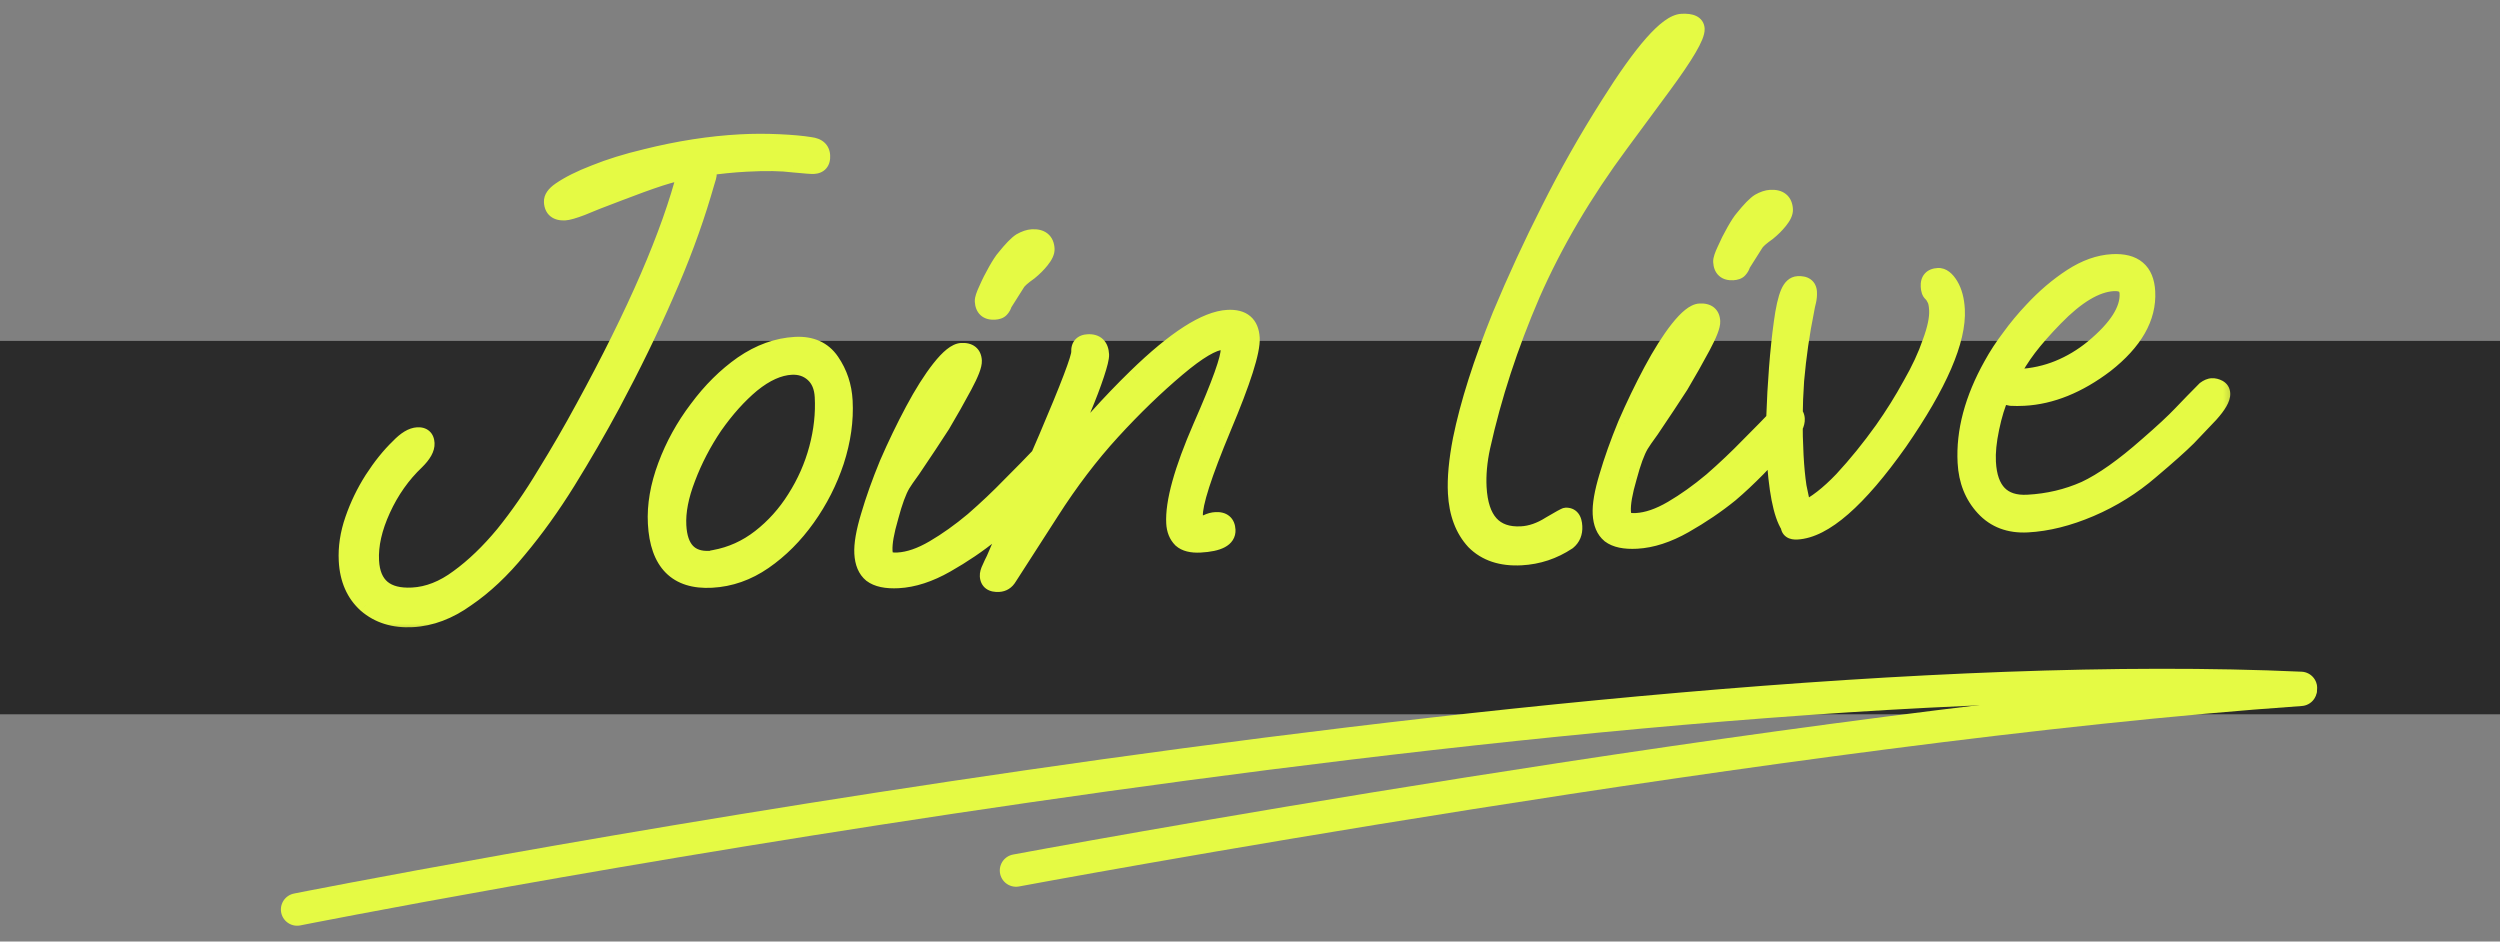 <svg width="154" height="58" viewBox="0 0 154 58" fill="none" xmlns="http://www.w3.org/2000/svg">
<rect x="0" y="0" width="154" height="58" fill="#808080" stroke="none"/>
<rect y="21" width="154" height="23" fill="#2B2B2B"/>
<mask id="path-2-outside-1_930_1442" maskUnits="userSpaceOnUse" x="18.451" y="-1.078" width="119.646" height="40.248" fill="black">
<rect fill="white" x="18.451" y="-1.078" width="119.646" height="40.248"/>
<path d="M25.405 38.134C24.26 38.195 23.309 37.899 22.553 37.245C21.824 36.59 21.429 35.69 21.368 34.544C21.323 33.719 21.452 32.871 21.752 32C22.053 31.13 22.45 30.307 22.942 29.533C23.46 28.731 23.999 28.062 24.558 27.524C24.988 27.074 25.375 26.84 25.722 26.821C26.068 26.803 26.25 26.966 26.269 27.313C26.286 27.632 26.079 28.004 25.647 28.427C24.783 29.248 24.088 30.233 23.562 31.383C23.036 32.533 22.799 33.587 22.85 34.545C22.931 36.063 23.784 36.779 25.408 36.692C26.367 36.641 27.308 36.27 28.233 35.58C29.184 34.888 30.111 33.997 31.014 32.907C31.916 31.791 32.771 30.557 33.58 29.205C34.416 27.852 35.198 26.502 35.927 25.154C39.163 19.24 41.266 14.374 42.237 10.557C41.893 10.602 41.366 10.737 40.657 10.962C39.974 11.185 39.11 11.498 38.063 11.901C37.068 12.275 36.323 12.569 35.827 12.782C35.33 12.969 34.988 13.067 34.801 13.077C34.295 13.104 34.03 12.891 34.006 12.439C33.993 12.199 34.154 11.963 34.489 11.732C35.03 11.356 35.745 10.997 36.635 10.656C37.55 10.287 38.587 9.964 39.747 9.688C41.776 9.179 43.736 8.874 45.627 8.773C46.399 8.732 47.187 8.73 47.99 8.767C48.793 8.804 49.437 8.863 49.922 8.944C50.379 9 50.618 9.214 50.638 9.587C50.659 9.987 50.483 10.196 50.11 10.216C50.004 10.222 49.588 10.191 48.864 10.123C48.138 10.028 47.175 10.012 45.977 10.076C45.151 10.121 44.315 10.205 43.467 10.331C43.579 10.432 43.64 10.562 43.648 10.722C43.652 10.802 43.608 10.977 43.516 11.249C43.449 11.493 43.381 11.724 43.313 11.941C42.724 13.922 41.954 15.993 41.001 18.154C40.073 20.286 38.978 22.534 37.716 24.898C36.842 26.521 35.925 28.105 34.966 29.652C34.007 31.199 33.001 32.601 31.946 33.859C30.918 35.116 29.851 36.121 28.742 36.874C27.662 37.653 26.55 38.073 25.405 38.134ZM43.839 35.707C41.682 35.822 40.539 34.668 40.409 32.245C40.349 31.127 40.553 29.941 41.02 28.688C41.487 27.434 42.133 26.265 42.956 25.179C43.778 24.067 44.703 23.15 45.733 22.427C46.789 21.703 47.876 21.311 48.995 21.251C49.98 21.199 50.719 21.533 51.212 22.255C51.704 22.976 51.974 23.789 52.023 24.695C52.087 25.893 51.913 27.131 51.5 28.408C51.086 29.658 50.495 30.825 49.724 31.908C48.955 32.99 48.067 33.879 47.063 34.573C46.059 35.268 44.984 35.646 43.839 35.707ZM43.731 34.431C43.89 34.422 43.983 34.404 44.008 34.376C45.039 34.188 45.978 33.764 46.824 33.104C47.67 32.445 48.389 31.645 48.979 30.706C49.595 29.738 50.048 28.712 50.337 27.629C50.626 26.545 50.743 25.484 50.688 24.446C50.655 23.833 50.456 23.363 50.092 23.035C49.727 22.708 49.278 22.558 48.746 22.587C47.974 22.628 47.165 22.991 46.321 23.677C45.502 24.362 44.734 25.218 44.014 26.244C43.321 27.269 42.764 28.341 42.343 29.458C41.921 30.549 41.732 31.52 41.778 32.372C41.855 33.81 42.506 34.496 43.731 34.431ZM61.263 19.194C60.81 19.218 60.572 19.004 60.547 18.551C60.54 18.418 60.621 18.173 60.789 17.817C60.955 17.434 61.148 17.05 61.368 16.665C61.588 16.279 61.761 16.016 61.887 15.876C62.312 15.346 62.641 15.008 62.874 14.862C63.133 14.714 63.369 14.635 63.582 14.623C64.141 14.594 64.435 14.832 64.462 15.338C64.472 15.524 64.364 15.757 64.138 16.036C63.938 16.287 63.697 16.527 63.416 16.756C63.004 17.044 62.749 17.272 62.651 17.437L61.839 18.722C61.818 18.83 61.757 18.94 61.656 19.053C61.58 19.137 61.449 19.184 61.263 19.194ZM55.337 35.734C54.591 35.773 54.038 35.656 53.676 35.382C53.341 35.106 53.157 34.675 53.126 34.089C53.096 33.53 53.229 32.762 53.524 31.785C53.817 30.781 54.2 29.706 54.673 28.559C55.173 27.41 55.702 26.314 56.26 25.269C56.818 24.225 57.36 23.368 57.885 22.699C58.435 22.002 58.883 21.644 59.23 21.626C59.709 21.6 59.96 21.8 59.983 22.226C59.997 22.493 59.798 23.011 59.385 23.781C58.972 24.55 58.521 25.349 58.031 26.176C57.833 26.48 57.562 26.896 57.216 27.422C56.87 27.947 56.536 28.446 56.215 28.917C55.891 29.362 55.68 29.667 55.582 29.832C55.337 30.246 55.093 30.913 54.848 31.834C54.577 32.757 54.454 33.458 54.48 33.937C54.491 34.15 54.54 34.307 54.625 34.41C54.737 34.511 54.967 34.552 55.313 34.533C55.979 34.498 56.713 34.245 57.516 33.775C58.318 33.304 59.129 32.727 59.947 32.042C60.763 31.331 61.526 30.609 62.234 29.877C62.969 29.144 63.59 28.51 64.095 27.975C64.196 27.863 64.353 27.801 64.566 27.79C64.966 27.768 65.174 27.918 65.191 28.237C65.207 28.53 65.038 28.873 64.685 29.265C64.005 30.023 63.373 30.698 62.79 31.29C62.208 31.881 61.648 32.405 61.112 32.861C60.267 33.547 59.327 34.185 58.29 34.775C57.253 35.364 56.269 35.684 55.337 35.734ZM61.524 35.964C61.098 35.987 60.875 35.825 60.857 35.479C60.85 35.346 60.894 35.183 60.991 34.991C61.086 34.772 61.17 34.594 61.243 34.457L64.451 27.035C65.828 23.81 66.507 22.025 66.489 21.678C66.469 21.306 66.645 21.109 67.018 21.089C67.524 21.062 67.791 21.315 67.819 21.848C67.829 22.034 67.731 22.44 67.524 23.065C67.317 23.691 67.048 24.399 66.716 25.191C66.151 26.61 65.675 27.704 65.289 28.472C66.038 27.497 66.803 26.575 67.585 25.706C68.366 24.836 69.163 24.006 69.975 23.215C72.387 20.869 74.272 19.66 75.63 19.588C76.562 19.538 77.051 19.952 77.098 20.831C77.141 21.63 76.558 23.464 75.349 26.332C74.142 29.227 73.558 31.048 73.598 31.794C73.617 32.14 73.746 32.306 73.986 32.294C74.066 32.289 74.184 32.256 74.341 32.194C74.523 32.105 74.707 32.055 74.894 32.045C75.346 32.021 75.584 32.221 75.607 32.648C75.635 33.18 75.077 33.477 73.932 33.538C73.399 33.567 73.007 33.468 72.754 33.241C72.501 32.987 72.362 32.647 72.339 32.221C72.271 30.943 72.82 28.964 73.985 26.285C75.152 23.632 75.721 22.04 75.692 21.507C75.675 21.188 75.547 21.034 75.307 21.047C74.722 21.078 73.802 21.622 72.55 22.677C71.196 23.817 69.85 25.117 68.513 26.578C67.175 28.038 65.915 29.694 64.733 31.546L62.144 35.57C61.997 35.818 61.79 35.95 61.524 35.964ZM93.708 34.324C92.483 34.389 91.517 34.067 90.812 33.357C90.132 32.619 89.758 31.624 89.691 30.373C89.643 29.467 89.744 28.367 89.995 27.072C90.439 24.885 91.251 22.331 92.43 19.411C93.353 17.199 94.359 15.022 95.446 12.881C96.532 10.713 97.74 8.579 99.069 6.478C101.186 3.107 102.697 1.398 103.602 1.349C104.188 1.318 104.489 1.462 104.507 1.781C104.531 2.234 103.846 3.406 102.451 5.296L99.837 8.841C97.57 11.899 95.746 15.001 94.365 18.146C93.011 21.289 91.99 24.415 91.301 27.523C91.109 28.414 91.033 29.246 91.074 30.018C91.182 32.042 92.062 33.01 93.713 32.922C94.299 32.891 94.889 32.685 95.483 32.306C96.078 31.954 96.402 31.777 96.456 31.774C96.775 31.757 96.947 31.975 96.971 32.427C96.992 32.827 96.862 33.141 96.581 33.369C95.704 33.95 94.746 34.269 93.708 34.324ZM106.746 16.763C106.294 16.788 106.055 16.573 106.031 16.121C106.024 15.987 106.104 15.743 106.272 15.387C106.439 15.004 106.632 14.62 106.852 14.234C107.071 13.848 107.244 13.586 107.37 13.445C107.796 12.915 108.125 12.577 108.357 12.431C108.617 12.284 108.853 12.204 109.066 12.193C109.625 12.163 109.918 12.401 109.945 12.907C109.955 13.094 109.847 13.326 109.622 13.605C109.422 13.856 109.181 14.096 108.899 14.325C108.487 14.614 108.233 14.841 108.135 15.007L107.322 16.292C107.301 16.4 107.24 16.51 107.139 16.622C107.064 16.706 106.933 16.753 106.746 16.763ZM100.82 33.303C100.075 33.343 99.521 33.226 99.159 32.951C98.824 32.675 98.641 32.245 98.61 31.659C98.58 31.099 98.712 30.331 99.007 29.354C99.301 28.351 99.684 27.275 100.157 26.128C100.656 24.98 101.185 23.884 101.743 22.839C102.302 21.794 102.844 20.938 103.369 20.269C103.919 19.572 104.367 19.214 104.713 19.195C105.193 19.17 105.444 19.37 105.466 19.796C105.481 20.062 105.281 20.58 104.868 21.35C104.456 22.12 104.004 22.918 103.514 23.746C103.317 24.05 103.045 24.465 102.7 24.991C102.354 25.517 102.02 26.015 101.698 26.487C101.375 26.931 101.164 27.236 101.066 27.402C100.821 27.815 100.576 28.483 100.332 29.404C100.061 30.326 99.938 31.027 99.963 31.506C99.975 31.719 100.023 31.877 100.109 31.979C100.221 32.08 100.45 32.121 100.796 32.103C101.462 32.067 102.196 31.814 102.999 31.344C103.802 30.874 104.612 30.297 105.43 29.612C106.247 28.901 107.009 28.179 107.718 27.447C108.453 26.713 109.073 26.079 109.579 25.545C109.68 25.433 109.837 25.371 110.05 25.359C110.449 25.338 110.657 25.487 110.675 25.807C110.69 26.099 110.522 26.442 110.169 26.835C109.488 27.592 108.857 28.267 108.274 28.859C107.691 29.451 107.132 29.975 106.595 30.431C105.751 31.117 104.81 31.755 103.774 32.344C102.737 32.934 101.752 33.253 100.82 33.303ZM110.69 32.736C110.37 32.753 110.204 32.641 110.191 32.402C109.725 31.679 109.431 30.159 109.307 27.843C109.277 27.283 109.277 26.535 109.307 25.599C109.337 24.663 109.392 23.685 109.471 22.666C109.55 21.647 109.647 20.721 109.763 19.887C109.877 19.026 110.018 18.404 110.184 18.022C110.327 17.694 110.518 17.523 110.758 17.51C111.184 17.488 111.406 17.649 111.424 17.995C111.434 18.182 111.418 18.37 111.374 18.559C111.33 18.721 111.287 18.924 111.247 19.167C110.972 20.517 110.767 21.943 110.634 23.445C110.527 24.947 110.516 26.483 110.6 28.054C110.638 28.773 110.699 29.41 110.782 29.967C110.892 30.522 110.998 30.997 111.099 31.392C111.829 31.059 112.624 30.442 113.483 29.542C114.342 28.615 115.169 27.596 115.964 26.485C116.609 25.57 117.187 24.644 117.698 23.709C118.236 22.772 118.643 21.896 118.92 21.08C119.223 20.262 119.361 19.601 119.334 19.095C119.316 18.749 119.263 18.511 119.176 18.382C119.116 18.252 119.043 18.149 118.959 18.073C118.875 17.998 118.827 17.854 118.816 17.64C118.795 17.241 118.984 17.031 119.383 17.009C119.649 16.995 119.9 17.182 120.134 17.57C120.368 17.958 120.502 18.458 120.535 19.071C120.636 20.962 119.459 23.681 117.005 27.231C114.473 30.811 112.367 32.646 110.69 32.736ZM124.896 32.297C123.778 32.357 122.879 32.018 122.198 31.279C121.518 30.541 121.148 29.613 121.088 28.495C120.986 26.578 121.519 24.573 122.689 22.481C123.006 21.903 123.376 21.336 123.8 20.779C124.223 20.196 124.687 19.637 125.193 19.102C125.95 18.287 126.755 17.604 127.607 17.051C128.458 16.498 129.297 16.199 130.123 16.155C131.481 16.082 132.194 16.685 132.262 17.963C132.347 19.561 131.493 21.062 129.699 22.467C128.03 23.731 126.358 24.408 124.68 24.497C124.387 24.513 124.12 24.514 123.879 24.5C123.663 24.458 123.46 24.416 123.271 24.372C123.032 24.893 122.827 25.558 122.657 26.368C122.487 27.178 122.417 27.876 122.448 28.462C122.542 30.22 123.361 31.057 124.906 30.975C126.157 30.908 127.331 30.631 128.427 30.145C129.521 29.633 130.807 28.723 132.286 27.416C133.205 26.619 133.892 25.981 134.347 25.503C134.802 25.025 135.296 24.518 135.828 23.982C135.982 23.867 136.126 23.806 136.259 23.799C136.392 23.791 136.528 23.824 136.665 23.897C136.802 23.97 136.875 24.086 136.884 24.246C136.9 24.539 136.655 24.966 136.151 25.527C135.721 25.977 135.266 26.455 134.786 26.962C134.304 27.441 133.539 28.123 132.492 29.007C131.368 29.975 130.128 30.749 128.77 31.329C127.413 31.909 126.121 32.231 124.896 32.297ZM124.372 23.232C125.224 23.186 126.029 23.01 126.787 22.702C127.545 22.395 128.257 21.97 128.922 21.427C130.405 20.199 131.12 19.079 131.066 18.067C131.042 17.615 130.75 17.403 130.191 17.433C129.126 17.49 127.922 18.209 126.581 19.589C125.923 20.265 125.381 20.881 124.957 21.438C124.558 21.967 124.189 22.547 123.848 23.18C124.011 23.225 124.186 23.242 124.372 23.232Z"/>
</mask>
<path d="M25.405 38.134C24.26 38.195 23.309 37.899 22.553 37.245C21.824 36.59 21.429 35.69 21.368 34.544C21.323 33.719 21.452 32.871 21.752 32C22.053 31.13 22.45 30.307 22.942 29.533C23.46 28.731 23.999 28.062 24.558 27.524C24.988 27.074 25.375 26.84 25.722 26.821C26.068 26.803 26.25 26.966 26.269 27.313C26.286 27.632 26.079 28.004 25.647 28.427C24.783 29.248 24.088 30.233 23.562 31.383C23.036 32.533 22.799 33.587 22.85 34.545C22.931 36.063 23.784 36.779 25.408 36.692C26.367 36.641 27.308 36.27 28.233 35.58C29.184 34.888 30.111 33.997 31.014 32.907C31.916 31.791 32.771 30.557 33.58 29.205C34.416 27.852 35.198 26.502 35.927 25.154C39.163 19.24 41.266 14.374 42.237 10.557C41.893 10.602 41.366 10.737 40.657 10.962C39.974 11.185 39.11 11.498 38.063 11.901C37.068 12.275 36.323 12.569 35.827 12.782C35.33 12.969 34.988 13.067 34.801 13.077C34.295 13.104 34.03 12.891 34.006 12.439C33.993 12.199 34.154 11.963 34.489 11.732C35.03 11.356 35.745 10.997 36.635 10.656C37.55 10.287 38.587 9.964 39.747 9.688C41.776 9.179 43.736 8.874 45.627 8.773C46.399 8.732 47.187 8.73 47.99 8.767C48.793 8.804 49.437 8.863 49.922 8.944C50.379 9 50.618 9.214 50.638 9.587C50.659 9.987 50.483 10.196 50.11 10.216C50.004 10.222 49.588 10.191 48.864 10.123C48.138 10.028 47.175 10.012 45.977 10.076C45.151 10.121 44.315 10.205 43.467 10.331C43.579 10.432 43.64 10.562 43.648 10.722C43.652 10.802 43.608 10.977 43.516 11.249C43.449 11.493 43.381 11.724 43.313 11.941C42.724 13.922 41.954 15.993 41.001 18.154C40.073 20.286 38.978 22.534 37.716 24.898C36.842 26.521 35.925 28.105 34.966 29.652C34.007 31.199 33.001 32.601 31.946 33.859C30.918 35.116 29.851 36.121 28.742 36.874C27.662 37.653 26.55 38.073 25.405 38.134ZM43.839 35.707C41.682 35.822 40.539 34.668 40.409 32.245C40.349 31.127 40.553 29.941 41.02 28.688C41.487 27.434 42.133 26.265 42.956 25.179C43.778 24.067 44.703 23.15 45.733 22.427C46.789 21.703 47.876 21.311 48.995 21.251C49.98 21.199 50.719 21.533 51.212 22.255C51.704 22.976 51.974 23.789 52.023 24.695C52.087 25.893 51.913 27.131 51.5 28.408C51.086 29.658 50.495 30.825 49.724 31.908C48.955 32.99 48.067 33.879 47.063 34.573C46.059 35.268 44.984 35.646 43.839 35.707ZM43.731 34.431C43.89 34.422 43.983 34.404 44.008 34.376C45.039 34.188 45.978 33.764 46.824 33.104C47.67 32.445 48.389 31.645 48.979 30.706C49.595 29.738 50.048 28.712 50.337 27.629C50.626 26.545 50.743 25.484 50.688 24.446C50.655 23.833 50.456 23.363 50.092 23.035C49.727 22.708 49.278 22.558 48.746 22.587C47.974 22.628 47.165 22.991 46.321 23.677C45.502 24.362 44.734 25.218 44.014 26.244C43.321 27.269 42.764 28.341 42.343 29.458C41.921 30.549 41.732 31.52 41.778 32.372C41.855 33.81 42.506 34.496 43.731 34.431ZM61.263 19.194C60.81 19.218 60.572 19.004 60.547 18.551C60.54 18.418 60.621 18.173 60.789 17.817C60.955 17.434 61.148 17.05 61.368 16.665C61.588 16.279 61.761 16.016 61.887 15.876C62.312 15.346 62.641 15.008 62.874 14.862C63.133 14.714 63.369 14.635 63.582 14.623C64.141 14.594 64.435 14.832 64.462 15.338C64.472 15.524 64.364 15.757 64.138 16.036C63.938 16.287 63.697 16.527 63.416 16.756C63.004 17.044 62.749 17.272 62.651 17.437L61.839 18.722C61.818 18.83 61.757 18.94 61.656 19.053C61.58 19.137 61.449 19.184 61.263 19.194ZM55.337 35.734C54.591 35.773 54.038 35.656 53.676 35.382C53.341 35.106 53.157 34.675 53.126 34.089C53.096 33.53 53.229 32.762 53.524 31.785C53.817 30.781 54.2 29.706 54.673 28.559C55.173 27.41 55.702 26.314 56.26 25.269C56.818 24.225 57.36 23.368 57.885 22.699C58.435 22.002 58.883 21.644 59.23 21.626C59.709 21.6 59.96 21.8 59.983 22.226C59.997 22.493 59.798 23.011 59.385 23.781C58.972 24.55 58.521 25.349 58.031 26.176C57.833 26.48 57.562 26.896 57.216 27.422C56.87 27.947 56.536 28.446 56.215 28.917C55.891 29.362 55.68 29.667 55.582 29.832C55.337 30.246 55.093 30.913 54.848 31.834C54.577 32.757 54.454 33.458 54.48 33.937C54.491 34.15 54.54 34.307 54.625 34.41C54.737 34.511 54.967 34.552 55.313 34.533C55.979 34.498 56.713 34.245 57.516 33.775C58.318 33.304 59.129 32.727 59.947 32.042C60.763 31.331 61.526 30.609 62.234 29.877C62.969 29.144 63.59 28.51 64.095 27.975C64.196 27.863 64.353 27.801 64.566 27.79C64.966 27.768 65.174 27.918 65.191 28.237C65.207 28.53 65.038 28.873 64.685 29.265C64.005 30.023 63.373 30.698 62.79 31.29C62.208 31.881 61.648 32.405 61.112 32.861C60.267 33.547 59.327 34.185 58.29 34.775C57.253 35.364 56.269 35.684 55.337 35.734ZM61.524 35.964C61.098 35.987 60.875 35.825 60.857 35.479C60.85 35.346 60.894 35.183 60.991 34.991C61.086 34.772 61.17 34.594 61.243 34.457L64.451 27.035C65.828 23.81 66.507 22.025 66.489 21.678C66.469 21.306 66.645 21.109 67.018 21.089C67.524 21.062 67.791 21.315 67.819 21.848C67.829 22.034 67.731 22.44 67.524 23.065C67.317 23.691 67.048 24.399 66.716 25.191C66.151 26.61 65.675 27.704 65.289 28.472C66.038 27.497 66.803 26.575 67.585 25.706C68.366 24.836 69.163 24.006 69.975 23.215C72.387 20.869 74.272 19.66 75.63 19.588C76.562 19.538 77.051 19.952 77.098 20.831C77.141 21.63 76.558 23.464 75.349 26.332C74.142 29.227 73.558 31.048 73.598 31.794C73.617 32.14 73.746 32.306 73.986 32.294C74.066 32.289 74.184 32.256 74.341 32.194C74.523 32.105 74.707 32.055 74.894 32.045C75.346 32.021 75.584 32.221 75.607 32.648C75.635 33.18 75.077 33.477 73.932 33.538C73.399 33.567 73.007 33.468 72.754 33.241C72.501 32.987 72.362 32.647 72.339 32.221C72.271 30.943 72.82 28.964 73.985 26.285C75.152 23.632 75.721 22.04 75.692 21.507C75.675 21.188 75.547 21.034 75.307 21.047C74.722 21.078 73.802 21.622 72.55 22.677C71.196 23.817 69.85 25.117 68.513 26.578C67.175 28.038 65.915 29.694 64.733 31.546L62.144 35.57C61.997 35.818 61.79 35.95 61.524 35.964ZM93.708 34.324C92.483 34.389 91.517 34.067 90.812 33.357C90.132 32.619 89.758 31.624 89.691 30.373C89.643 29.467 89.744 28.367 89.995 27.072C90.439 24.885 91.251 22.331 92.43 19.411C93.353 17.199 94.359 15.022 95.446 12.881C96.532 10.713 97.74 8.579 99.069 6.478C101.186 3.107 102.697 1.398 103.602 1.349C104.188 1.318 104.489 1.462 104.507 1.781C104.531 2.234 103.846 3.406 102.451 5.296L99.837 8.841C97.57 11.899 95.746 15.001 94.365 18.146C93.011 21.289 91.99 24.415 91.301 27.523C91.109 28.414 91.033 29.246 91.074 30.018C91.182 32.042 92.062 33.01 93.713 32.922C94.299 32.891 94.889 32.685 95.483 32.306C96.078 31.954 96.402 31.777 96.456 31.774C96.775 31.757 96.947 31.975 96.971 32.427C96.992 32.827 96.862 33.141 96.581 33.369C95.704 33.95 94.746 34.269 93.708 34.324ZM106.746 16.763C106.294 16.788 106.055 16.573 106.031 16.121C106.024 15.987 106.104 15.743 106.272 15.387C106.439 15.004 106.632 14.62 106.852 14.234C107.071 13.848 107.244 13.586 107.37 13.445C107.796 12.915 108.125 12.577 108.357 12.431C108.617 12.284 108.853 12.204 109.066 12.193C109.625 12.163 109.918 12.401 109.945 12.907C109.955 13.094 109.847 13.326 109.622 13.605C109.422 13.856 109.181 14.096 108.899 14.325C108.487 14.614 108.233 14.841 108.135 15.007L107.322 16.292C107.301 16.4 107.24 16.51 107.139 16.622C107.064 16.706 106.933 16.753 106.746 16.763ZM100.82 33.303C100.075 33.343 99.521 33.226 99.159 32.951C98.824 32.675 98.641 32.245 98.61 31.659C98.58 31.099 98.712 30.331 99.007 29.354C99.301 28.351 99.684 27.275 100.157 26.128C100.656 24.98 101.185 23.884 101.743 22.839C102.302 21.794 102.844 20.938 103.369 20.269C103.919 19.572 104.367 19.214 104.713 19.195C105.193 19.17 105.444 19.37 105.466 19.796C105.481 20.062 105.281 20.58 104.868 21.35C104.456 22.12 104.004 22.918 103.514 23.746C103.317 24.05 103.045 24.465 102.7 24.991C102.354 25.517 102.02 26.015 101.698 26.487C101.375 26.931 101.164 27.236 101.066 27.402C100.821 27.815 100.576 28.483 100.332 29.404C100.061 30.326 99.938 31.027 99.963 31.506C99.975 31.719 100.023 31.877 100.109 31.979C100.221 32.08 100.45 32.121 100.796 32.103C101.462 32.067 102.196 31.814 102.999 31.344C103.802 30.874 104.612 30.297 105.43 29.612C106.247 28.901 107.009 28.179 107.718 27.447C108.453 26.713 109.073 26.079 109.579 25.545C109.68 25.433 109.837 25.371 110.05 25.359C110.449 25.338 110.657 25.487 110.675 25.807C110.69 26.099 110.522 26.442 110.169 26.835C109.488 27.592 108.857 28.267 108.274 28.859C107.691 29.451 107.132 29.975 106.595 30.431C105.751 31.117 104.81 31.755 103.774 32.344C102.737 32.934 101.752 33.253 100.82 33.303ZM110.69 32.736C110.37 32.753 110.204 32.641 110.191 32.402C109.725 31.679 109.431 30.159 109.307 27.843C109.277 27.283 109.277 26.535 109.307 25.599C109.337 24.663 109.392 23.685 109.471 22.666C109.55 21.647 109.647 20.721 109.763 19.887C109.877 19.026 110.018 18.404 110.184 18.022C110.327 17.694 110.518 17.523 110.758 17.51C111.184 17.488 111.406 17.649 111.424 17.995C111.434 18.182 111.418 18.37 111.374 18.559C111.33 18.721 111.287 18.924 111.247 19.167C110.972 20.517 110.767 21.943 110.634 23.445C110.527 24.947 110.516 26.483 110.6 28.054C110.638 28.773 110.699 29.41 110.782 29.967C110.892 30.522 110.998 30.997 111.099 31.392C111.829 31.059 112.624 30.442 113.483 29.542C114.342 28.615 115.169 27.596 115.964 26.485C116.609 25.57 117.187 24.644 117.698 23.709C118.236 22.772 118.643 21.896 118.92 21.08C119.223 20.262 119.361 19.601 119.334 19.095C119.316 18.749 119.263 18.511 119.176 18.382C119.116 18.252 119.043 18.149 118.959 18.073C118.875 17.998 118.827 17.854 118.816 17.64C118.795 17.241 118.984 17.031 119.383 17.009C119.649 16.995 119.9 17.182 120.134 17.57C120.368 17.958 120.502 18.458 120.535 19.071C120.636 20.962 119.459 23.681 117.005 27.231C114.473 30.811 112.367 32.646 110.69 32.736ZM124.896 32.297C123.778 32.357 122.879 32.018 122.198 31.279C121.518 30.541 121.148 29.613 121.088 28.495C120.986 26.578 121.519 24.573 122.689 22.481C123.006 21.903 123.376 21.336 123.8 20.779C124.223 20.196 124.687 19.637 125.193 19.102C125.95 18.287 126.755 17.604 127.607 17.051C128.458 16.498 129.297 16.199 130.123 16.155C131.481 16.082 132.194 16.685 132.262 17.963C132.347 19.561 131.493 21.062 129.699 22.467C128.03 23.731 126.358 24.408 124.68 24.497C124.387 24.513 124.12 24.514 123.879 24.5C123.663 24.458 123.46 24.416 123.271 24.372C123.032 24.893 122.827 25.558 122.657 26.368C122.487 27.178 122.417 27.876 122.448 28.462C122.542 30.22 123.361 31.057 124.906 30.975C126.157 30.908 127.331 30.631 128.427 30.145C129.521 29.633 130.807 28.723 132.286 27.416C133.205 26.619 133.892 25.981 134.347 25.503C134.802 25.025 135.296 24.518 135.828 23.982C135.982 23.867 136.126 23.806 136.259 23.799C136.392 23.791 136.528 23.824 136.665 23.897C136.802 23.97 136.875 24.086 136.884 24.246C136.9 24.539 136.655 24.966 136.151 25.527C135.721 25.977 135.266 26.455 134.786 26.962C134.304 27.441 133.539 28.123 132.492 29.007C131.368 29.975 130.128 30.749 128.77 31.329C127.413 31.909 126.121 32.231 124.896 32.297ZM124.372 23.232C125.224 23.186 126.029 23.01 126.787 22.702C127.545 22.395 128.257 21.97 128.922 21.427C130.405 20.199 131.12 19.079 131.066 18.067C131.042 17.615 130.75 17.403 130.191 17.433C129.126 17.49 127.922 18.209 126.581 19.589C125.923 20.265 125.381 20.881 124.957 21.438C124.558 21.967 124.189 22.547 123.848 23.18C124.011 23.225 124.186 23.242 124.372 23.232Z" fill="#E5FA44"/>
<path d="M22.553 37.245L22.219 37.617L22.226 37.623L22.553 37.245ZM21.752 32L22.225 32.164L21.752 32ZM22.942 29.533L22.522 29.262L22.521 29.265L22.942 29.533ZM24.558 27.524L24.904 27.885L24.912 27.877L24.919 27.87L24.558 27.524ZM25.647 28.427L25.992 28.79L25.998 28.784L25.647 28.427ZM23.562 31.383L24.017 31.591L23.562 31.383ZM28.233 35.58L27.939 35.175L27.933 35.179L28.233 35.58ZM31.014 32.907L31.399 33.227L31.403 33.222L31.014 32.907ZM33.58 29.205L33.155 28.942L33.151 28.948L33.58 29.205ZM35.927 25.154L35.489 24.914L35.487 24.916L35.927 25.154ZM42.237 10.557L42.722 10.68L42.904 9.965L42.172 10.061L42.237 10.557ZM40.657 10.962L40.505 10.485L40.501 10.486L40.657 10.962ZM38.063 11.901L38.239 12.37L38.243 12.368L38.063 11.901ZM35.827 12.782L36.003 13.25L36.014 13.246L36.025 13.241L35.827 12.782ZM34.489 11.732L34.773 12.143L34.775 12.142L34.489 11.732ZM36.635 10.656L36.814 11.123L36.822 11.12L36.635 10.656ZM39.747 9.688L39.863 10.175L39.869 10.173L39.747 9.688ZM47.99 8.767L48.013 8.268L47.99 8.767ZM49.922 8.944L49.84 9.438L49.851 9.439L49.862 9.441L49.922 8.944ZM48.864 10.123L48.799 10.618L48.808 10.62L48.817 10.62L48.864 10.123ZM43.467 10.331L43.394 9.836L42.342 9.992L43.133 10.703L43.467 10.331ZM43.516 11.249L43.043 11.089L43.038 11.103L43.034 11.117L43.516 11.249ZM43.313 11.941L42.836 11.791L42.833 11.799L43.313 11.941ZM41.001 18.154L40.543 17.952L40.542 17.954L41.001 18.154ZM37.716 24.898L38.156 25.136L38.157 25.134L37.716 24.898ZM34.966 29.652L34.541 29.389L34.966 29.652ZM31.946 33.859L31.563 33.538L31.559 33.542L31.946 33.859ZM28.742 36.874L28.461 36.461L28.45 36.469L28.742 36.874ZM25.378 37.635C24.342 37.69 23.524 37.424 22.881 36.867L22.226 37.623C23.095 38.374 24.178 38.7 25.432 38.633L25.378 37.635ZM22.888 36.873C22.273 36.322 21.922 35.555 21.867 34.518L20.868 34.571C20.935 35.824 21.375 36.858 22.219 37.617L22.888 36.873ZM21.867 34.518C21.827 33.764 21.943 32.98 22.225 32.164L21.28 31.837C20.96 32.762 20.82 33.674 20.868 34.571L21.867 34.518ZM22.225 32.164C22.513 31.33 22.893 30.543 23.364 29.802L22.521 29.265C22.007 30.072 21.593 30.93 21.28 31.837L22.225 32.164ZM23.363 29.805C23.864 29.028 24.379 28.39 24.904 27.885L24.211 27.164C23.619 27.733 23.057 28.435 22.522 29.262L23.363 29.805ZM24.919 27.87C25.325 27.445 25.598 27.328 25.748 27.32L25.695 26.322C25.153 26.351 24.65 26.703 24.196 27.179L24.919 27.87ZM25.748 27.32C25.771 27.319 25.788 27.32 25.8 27.321C25.811 27.322 25.817 27.323 25.818 27.324C25.819 27.324 25.815 27.323 25.808 27.319C25.801 27.315 25.792 27.31 25.784 27.302C25.775 27.294 25.769 27.287 25.764 27.28C25.76 27.273 25.759 27.27 25.759 27.27C25.759 27.271 25.761 27.277 25.764 27.288C25.766 27.3 25.768 27.317 25.769 27.339L26.768 27.286C26.755 27.036 26.677 26.76 26.452 26.558C26.228 26.357 25.945 26.308 25.695 26.322L25.748 27.32ZM25.769 27.339C25.774 27.431 25.709 27.666 25.297 28.071L25.998 28.784C26.448 28.341 26.797 27.834 26.768 27.286L25.769 27.339ZM25.303 28.065C24.39 28.932 23.658 29.971 23.107 31.175L24.017 31.591C24.518 30.496 25.177 29.564 25.992 28.79L25.303 28.065ZM23.107 31.175C22.558 32.376 22.294 33.511 22.351 34.572L23.349 34.519C23.303 33.662 23.514 32.69 24.017 31.591L23.107 31.175ZM22.351 34.572C22.396 35.417 22.662 36.128 23.229 36.603C23.789 37.074 24.554 37.238 25.435 37.191L25.381 36.193C24.638 36.232 24.164 36.083 23.872 35.837C23.586 35.597 23.385 35.192 23.349 34.519L22.351 34.572ZM25.435 37.191C26.51 37.134 27.544 36.718 28.532 35.98L27.933 35.179C27.072 35.822 26.223 36.148 25.381 36.193L25.435 37.191ZM28.527 35.984C29.518 35.263 30.474 34.342 31.399 33.227L30.629 32.588C29.747 33.652 28.85 34.513 27.939 35.175L28.527 35.984ZM31.403 33.222C32.321 32.085 33.189 30.832 34.009 29.462L33.151 28.948C32.353 30.282 31.511 31.497 30.625 32.593L31.403 33.222ZM34.005 29.468C34.846 28.107 35.633 26.748 36.367 25.392L35.487 24.916C34.763 26.255 33.986 27.597 33.155 28.942L34.005 29.468ZM36.366 25.394C39.61 19.465 41.736 14.557 42.722 10.68L41.753 10.434C40.797 14.191 38.716 19.015 35.489 24.914L36.366 25.394ZM42.172 10.061C41.781 10.112 41.218 10.259 40.505 10.485L40.808 11.438C41.513 11.215 42.004 11.091 42.302 11.053L42.172 10.061ZM40.501 10.486C39.807 10.714 38.934 11.03 37.883 11.435L38.243 12.368C39.285 11.966 40.141 11.656 40.812 11.437L40.501 10.486ZM37.887 11.433C36.891 11.808 36.136 12.104 35.629 12.323L36.025 13.241C36.509 13.033 37.246 12.742 38.239 12.37L37.887 11.433ZM35.651 12.314C35.144 12.504 34.872 12.573 34.775 12.578L34.828 13.576C35.103 13.562 35.515 13.433 36.003 13.25L35.651 12.314ZM34.775 12.578C34.684 12.583 34.622 12.576 34.584 12.566C34.547 12.557 34.536 12.548 34.536 12.548C34.535 12.547 34.535 12.547 34.535 12.546C34.534 12.546 34.531 12.542 34.528 12.534C34.521 12.517 34.509 12.48 34.505 12.412L33.507 12.465C33.524 12.784 33.633 13.105 33.91 13.328C34.176 13.541 34.511 13.593 34.828 13.576L34.775 12.578ZM34.505 12.412C34.506 12.421 34.499 12.409 34.53 12.364C34.565 12.314 34.637 12.238 34.773 12.143L34.205 11.321C33.828 11.581 33.48 11.957 33.507 12.465L34.505 12.412ZM34.775 12.142C35.271 11.797 35.946 11.455 36.814 11.123L36.456 10.189C35.543 10.539 34.788 10.915 34.203 11.321L34.775 12.142ZM36.822 11.12C37.709 10.761 38.722 10.446 39.863 10.175L39.632 9.202C38.452 9.482 37.39 9.812 36.447 10.192L36.822 11.12ZM39.869 10.173C41.87 9.671 43.798 9.372 45.654 9.273L45.6 8.274C43.675 8.377 41.683 8.687 39.626 9.203L39.869 10.173ZM45.654 9.273C46.409 9.232 47.18 9.23 47.967 9.267L48.013 8.268C47.194 8.23 46.39 8.232 45.6 8.274L45.654 9.273ZM47.967 9.267C48.761 9.303 49.383 9.361 49.84 9.438L50.005 8.451C49.492 8.366 48.825 8.305 48.013 8.268L47.967 9.267ZM49.862 9.441C50.031 9.461 50.093 9.504 50.11 9.519C50.116 9.525 50.12 9.53 50.124 9.539C50.128 9.549 50.136 9.571 50.138 9.614L51.137 9.56C51.121 9.265 51.012 8.985 50.778 8.775C50.556 8.575 50.27 8.483 49.983 8.448L49.862 9.441ZM50.138 9.614C50.142 9.676 50.136 9.712 50.132 9.728C50.128 9.742 50.127 9.736 50.139 9.723C50.15 9.709 50.161 9.704 50.16 9.704C50.156 9.706 50.134 9.714 50.084 9.717L50.137 10.715C50.41 10.701 50.699 10.611 50.905 10.365C51.105 10.127 51.151 9.829 51.137 9.56L50.138 9.614ZM50.084 9.717C50.085 9.717 50.062 9.717 49.997 9.714C49.938 9.711 49.858 9.706 49.756 9.698C49.553 9.683 49.272 9.659 48.91 9.625L48.817 10.62C49.18 10.655 49.469 10.68 49.681 10.696C49.878 10.71 50.045 10.72 50.137 10.715L50.084 9.717ZM48.928 9.627C48.159 9.526 47.163 9.512 45.95 9.577L46.004 10.576C47.188 10.512 48.116 10.529 48.799 10.618L48.928 9.627ZM45.95 9.577C45.109 9.622 44.257 9.709 43.394 9.836L43.54 10.825C44.373 10.702 45.194 10.619 46.004 10.576L45.95 9.577ZM43.133 10.703C43.138 10.707 43.14 10.71 43.141 10.711C43.142 10.712 43.142 10.713 43.143 10.714C43.143 10.716 43.148 10.725 43.149 10.748L44.147 10.695C44.132 10.412 44.019 10.154 43.801 9.959L43.133 10.703ZM43.149 10.748C43.147 10.719 43.151 10.707 43.148 10.723C43.146 10.735 43.142 10.758 43.133 10.792C43.116 10.862 43.087 10.959 43.043 11.089L43.99 11.41C44.038 11.268 44.077 11.141 44.103 11.035C44.126 10.944 44.154 10.816 44.147 10.695L43.149 10.748ZM43.034 11.117C42.968 11.355 42.902 11.58 42.836 11.791L43.79 12.092C43.86 11.868 43.93 11.631 43.998 11.382L43.034 11.117ZM42.833 11.799C42.252 13.757 41.489 15.808 40.543 17.952L41.458 18.355C42.419 16.178 43.197 14.087 43.792 12.084L42.833 11.799ZM40.542 17.954C39.621 20.073 38.532 22.309 37.275 24.663L38.157 25.134C39.425 22.76 40.526 20.499 41.459 18.353L40.542 17.954ZM37.276 24.661C36.406 26.275 35.494 27.851 34.541 29.389L35.391 29.915C36.355 28.36 37.277 26.767 38.156 25.136L37.276 24.661ZM34.541 29.389C33.593 30.917 32.6 32.3 31.563 33.538L32.329 34.18C33.401 32.902 34.421 31.48 35.391 29.915L34.541 29.389ZM31.559 33.542C30.556 34.77 29.522 35.739 28.461 36.461L29.024 37.288C30.179 36.502 31.281 35.462 32.333 34.176L31.559 33.542ZM28.45 36.469C27.435 37.201 26.413 37.58 25.378 37.635L25.432 38.633C26.687 38.566 27.89 38.105 29.035 37.28L28.45 36.469ZM41.02 28.688L41.489 28.862L41.02 28.688ZM42.956 25.179L43.354 25.481L43.358 25.476L42.956 25.179ZM45.733 22.427L45.45 22.015L45.446 22.018L45.733 22.427ZM51.212 22.255L51.624 21.973L51.212 22.255ZM51.5 28.408L51.975 28.565L51.976 28.561L51.5 28.408ZM47.063 34.573L46.779 34.162L47.063 34.573ZM44.008 34.376L43.918 33.884L43.75 33.915L43.636 34.042L44.008 34.376ZM46.824 33.104L47.132 33.498L46.824 33.104ZM48.979 30.706L48.557 30.437L48.556 30.439L48.979 30.706ZM50.337 27.629L49.854 27.5L50.337 27.629ZM46.321 23.677L46.005 23.289L45.999 23.294L46.321 23.677ZM44.014 26.244L43.605 25.957L43.6 25.964L44.014 26.244ZM42.343 29.458L42.809 29.639L42.811 29.634L42.343 29.458ZM43.812 35.208C42.827 35.261 42.16 35.021 41.719 34.576C41.268 34.121 40.97 33.367 40.908 32.218L39.91 32.272C39.978 33.547 40.317 34.582 41.008 35.28C41.711 35.989 42.694 36.269 43.865 36.206L43.812 35.208ZM40.908 32.218C40.853 31.181 41.041 30.064 41.489 28.862L40.552 28.513C40.065 29.818 39.846 31.073 39.91 32.272L40.908 32.218ZM41.489 28.862C41.938 27.655 42.56 26.529 43.354 25.481L42.557 24.877C41.705 26.001 41.036 27.213 40.552 28.513L41.489 28.862ZM43.358 25.476C44.151 24.403 45.039 23.525 46.02 22.836L45.446 22.018C44.368 22.774 43.404 23.731 42.554 24.882L43.358 25.476ZM46.016 22.84C47.007 22.16 48.007 21.805 49.022 21.751L48.968 20.752C47.745 20.817 46.571 21.246 45.45 22.015L46.016 22.84ZM49.022 21.751C49.859 21.706 50.419 21.98 50.799 22.536L51.624 21.973C51.019 21.086 50.101 20.692 48.968 20.752L49.022 21.751ZM50.799 22.536C51.237 23.179 51.48 23.904 51.524 24.721L52.522 24.668C52.469 23.675 52.171 22.773 51.624 21.973L50.799 22.536ZM51.524 24.721C51.584 25.852 51.42 27.028 51.025 28.254L51.976 28.561C52.405 27.233 52.59 25.934 52.522 24.668L51.524 24.721ZM51.026 28.251C50.627 29.454 50.058 30.576 49.317 31.618L50.132 32.197C50.931 31.075 51.545 29.863 51.975 28.565L51.026 28.251ZM49.317 31.618C48.578 32.657 47.731 33.503 46.779 34.162L47.347 34.985C48.404 34.254 49.331 33.323 50.132 32.197L49.317 31.618ZM46.779 34.162C45.845 34.808 44.859 35.152 43.812 35.208L43.865 36.206C45.109 36.14 46.272 35.728 47.347 34.985L46.779 34.162ZM43.757 34.93C43.847 34.926 43.937 34.917 44.017 34.901C44.056 34.894 44.107 34.881 44.16 34.861C44.204 34.843 44.298 34.802 44.38 34.71L43.636 34.042C43.674 34 43.711 33.974 43.735 33.959C43.76 33.944 43.781 33.935 43.793 33.93C43.816 33.921 43.829 33.919 43.823 33.92C43.81 33.923 43.774 33.928 43.704 33.932L43.757 34.93ZM44.098 34.868C45.211 34.664 46.224 34.206 47.132 33.498L46.517 32.71C45.733 33.321 44.868 33.711 43.918 33.884L44.098 34.868ZM47.132 33.498C48.025 32.802 48.782 31.959 49.403 30.972L48.556 30.439C47.995 31.332 47.316 32.087 46.517 32.71L47.132 33.498ZM49.401 30.974C50.044 29.965 50.517 28.892 50.82 27.758L49.854 27.5C49.578 28.533 49.147 29.512 48.557 30.437L49.401 30.974ZM50.82 27.758C51.122 26.627 51.245 25.514 51.187 24.419L50.188 24.472C50.241 25.454 50.131 26.463 49.854 27.5L50.82 27.758ZM51.187 24.419C51.149 23.709 50.913 23.101 50.426 22.663L49.757 23.407C50 23.625 50.161 23.957 50.188 24.472L51.187 24.419ZM50.426 22.663C49.953 22.239 49.371 22.052 48.719 22.087L48.772 23.086C49.185 23.064 49.501 23.177 49.757 23.407L50.426 22.663ZM48.719 22.087C47.806 22.136 46.899 22.563 46.005 23.289L46.636 24.066C47.431 23.42 48.141 23.12 48.772 23.086L48.719 22.087ZM45.999 23.294C45.143 24.011 44.345 24.901 43.605 25.957L44.424 26.531C45.122 25.535 45.862 24.713 46.641 24.061L45.999 23.294ZM43.6 25.964C42.886 27.02 42.311 28.127 41.875 29.282L42.811 29.634C43.218 28.555 43.757 27.518 44.428 26.524L43.6 25.964ZM41.877 29.277C41.438 30.411 41.228 31.455 41.279 32.399L42.277 32.346C42.237 31.585 42.404 30.686 42.809 29.639L41.877 29.277ZM41.279 32.399C41.32 33.177 41.52 33.845 41.961 34.309C42.415 34.789 43.045 34.968 43.757 34.93L43.704 33.932C43.191 33.959 42.883 33.828 42.687 33.621C42.476 33.4 42.312 33.005 42.277 32.346L41.279 32.399ZM60.789 17.817L61.241 18.03L61.244 18.023L61.247 18.017L60.789 17.817ZM61.887 15.876L62.259 16.21L62.268 16.2L62.276 16.189L61.887 15.876ZM62.874 14.862L62.627 14.427L62.617 14.432L62.608 14.438L62.874 14.862ZM64.138 16.036L63.749 15.722L63.748 15.724L64.138 16.036ZM63.416 16.756L63.703 17.165L63.717 17.155L63.731 17.144L63.416 16.756ZM62.651 17.437L63.074 17.704L63.078 17.698L63.081 17.692L62.651 17.437ZM61.839 18.722L61.416 18.455L61.366 18.535L61.348 18.627L61.839 18.722ZM61.656 19.053L62.028 19.387L62.028 19.387L61.656 19.053ZM53.676 35.382L53.358 35.768L53.366 35.774L53.374 35.78L53.676 35.382ZM53.524 31.785L54.002 31.929L54.004 31.925L53.524 31.785ZM54.673 28.559L54.215 28.359L54.211 28.368L54.673 28.559ZM56.26 25.269L55.819 25.034L56.26 25.269ZM57.885 22.699L57.493 22.389L57.492 22.39L57.885 22.699ZM59.385 23.781L59.825 24.017L59.385 23.781ZM58.031 26.176L58.45 26.448L58.456 26.44L58.461 26.431L58.031 26.176ZM57.216 27.422L57.634 27.696L57.216 27.422ZM56.215 28.917L56.619 29.211L56.623 29.205L56.627 29.199L56.215 28.917ZM55.582 29.832L55.152 29.577L55.582 29.832ZM54.848 31.834L55.328 31.975L55.331 31.962L54.848 31.834ZM54.625 34.41L54.242 34.731L54.265 34.758L54.291 34.782L54.625 34.41ZM57.516 33.775L57.263 33.343L57.516 33.775ZM59.947 32.042L60.267 32.426L60.275 32.419L59.947 32.042ZM62.234 29.877L61.881 29.523L61.875 29.529L62.234 29.877ZM64.095 27.975L64.459 28.319L64.467 28.309L64.095 27.975ZM64.685 29.265L64.313 28.931L64.685 29.265ZM62.79 31.29L63.147 31.64L62.79 31.29ZM61.112 32.861L61.427 33.249L61.436 33.242L61.112 32.861ZM58.29 34.775L58.043 34.34L58.29 34.775ZM61.236 18.695C61.087 18.703 61.064 18.667 61.079 18.679C61.093 18.692 61.055 18.674 61.047 18.524L60.048 18.578C60.064 18.881 60.158 19.196 60.41 19.423C60.663 19.65 60.986 19.709 61.289 19.693L61.236 18.695ZM61.047 18.524C61.048 18.554 61.042 18.532 61.078 18.424C61.109 18.328 61.162 18.198 61.241 18.03L60.336 17.604C60.248 17.792 60.176 17.962 60.127 18.112C60.083 18.248 60.039 18.415 60.048 18.578L61.047 18.524ZM61.247 18.017C61.406 17.651 61.591 17.283 61.802 16.912L60.934 16.417C60.706 16.817 60.504 17.218 60.33 17.618L61.247 18.017ZM61.802 16.912C62.022 16.527 62.172 16.306 62.259 16.21L61.515 15.542C61.349 15.726 61.154 16.031 60.934 16.417L61.802 16.912ZM62.276 16.189C62.704 15.657 62.987 15.381 63.14 15.285L62.608 14.438C62.296 14.634 61.921 15.035 61.497 15.563L62.276 16.189ZM63.121 15.296C63.338 15.173 63.498 15.129 63.609 15.123L63.556 14.124C63.24 14.141 62.928 14.256 62.627 14.427L63.121 15.296ZM63.609 15.123C63.823 15.111 63.893 15.157 63.906 15.168C63.909 15.17 63.954 15.202 63.962 15.364L64.961 15.311C64.942 14.967 64.827 14.627 64.537 14.392C64.257 14.164 63.901 14.106 63.556 14.124L63.609 15.123ZM63.962 15.364C63.962 15.351 63.966 15.373 63.934 15.442C63.903 15.51 63.846 15.602 63.749 15.722L64.527 16.35C64.768 16.052 64.981 15.693 64.961 15.311L63.962 15.364ZM63.748 15.724C63.572 15.944 63.358 16.159 63.1 16.367L63.731 17.144C64.037 16.895 64.304 16.63 64.529 16.348L63.748 15.724ZM63.129 16.346C62.913 16.497 62.73 16.639 62.583 16.77C62.442 16.895 62.309 17.034 62.221 17.183L63.081 17.692C63.091 17.675 63.135 17.617 63.248 17.516C63.356 17.42 63.506 17.303 63.703 17.165L63.129 16.346ZM62.228 17.17L61.416 18.455L62.261 18.99L63.074 17.704L62.228 17.17ZM61.348 18.627C61.349 18.619 61.346 18.65 61.284 18.718L62.028 19.387C62.167 19.231 62.286 19.042 62.329 18.818L61.348 18.627ZM61.284 18.718C61.313 18.686 61.337 18.679 61.332 18.68C61.329 18.681 61.32 18.684 61.304 18.687C61.287 18.69 61.265 18.693 61.236 18.695L61.289 19.693C61.527 19.68 61.821 19.617 62.028 19.387L61.284 18.718ZM55.31 35.234C54.612 35.272 54.201 35.153 53.978 34.983L53.374 35.78C53.874 36.16 54.571 36.275 55.364 36.233L55.31 35.234ZM53.993 34.996C53.801 34.837 53.652 34.56 53.625 34.062L52.627 34.116C52.663 34.79 52.88 35.375 53.358 35.768L53.993 34.996ZM53.625 34.062C53.6 33.591 53.713 32.889 54.002 31.929L53.045 31.64C52.745 32.635 52.592 33.469 52.627 34.116L53.625 34.062ZM54.004 31.925C54.291 30.941 54.668 29.883 55.135 28.749L54.211 28.368C53.733 29.529 53.343 30.621 53.044 31.644L54.004 31.925ZM55.132 28.758C55.626 27.622 56.149 26.537 56.701 25.505L55.819 25.034C55.254 26.091 54.719 27.199 54.215 28.359L55.132 28.758ZM56.701 25.505C57.25 24.477 57.777 23.647 58.278 23.008L57.492 22.39C56.943 23.089 56.386 23.973 55.819 25.034L56.701 25.505ZM58.278 23.009C58.54 22.676 58.763 22.445 58.946 22.299C59.137 22.146 59.236 22.126 59.256 22.125L59.203 21.127C58.878 21.144 58.579 21.312 58.322 21.517C58.056 21.729 57.78 22.025 57.493 22.389L58.278 23.009ZM59.256 22.125C59.433 22.116 59.474 22.154 59.466 22.148C59.461 22.144 59.461 22.141 59.465 22.149C59.47 22.161 59.48 22.192 59.483 22.253L60.482 22.2C60.466 21.893 60.36 21.582 60.089 21.366C59.83 21.159 59.506 21.11 59.203 21.127L59.256 22.125ZM59.483 22.253C59.483 22.252 59.484 22.26 59.482 22.279C59.479 22.298 59.475 22.324 59.467 22.358C59.45 22.428 59.422 22.52 59.377 22.635C59.288 22.867 59.146 23.169 58.944 23.544L59.825 24.017C60.037 23.623 60.2 23.28 60.311 22.994C60.414 22.725 60.495 22.445 60.482 22.2L59.483 22.253ZM58.944 23.544C58.535 24.307 58.087 25.1 57.601 25.922L58.461 26.431C58.954 25.598 59.409 24.794 59.825 24.017L58.944 23.544ZM57.611 25.904C57.415 26.207 57.144 26.621 56.798 27.147L57.634 27.696C57.98 27.17 58.252 26.754 58.45 26.448L57.611 25.904ZM56.798 27.147C56.454 27.67 56.122 28.166 55.802 28.635L56.627 29.199C56.951 28.725 57.287 28.224 57.634 27.696L56.798 27.147ZM55.81 28.623C55.489 29.065 55.264 29.388 55.152 29.577L56.013 30.087C56.097 29.945 56.294 29.658 56.619 29.211L55.81 28.623ZM55.152 29.577C54.871 30.052 54.612 30.775 54.365 31.706L55.331 31.962C55.573 31.051 55.804 30.439 56.013 30.087L55.152 29.577ZM54.368 31.693C54.094 32.627 53.95 33.395 53.981 33.963L54.979 33.91C54.958 33.52 55.06 32.886 55.328 31.975L54.368 31.693ZM53.981 33.963C53.995 34.224 54.056 34.509 54.242 34.731L55.009 34.089C55.017 34.099 55.012 34.097 55.003 34.068C54.993 34.038 54.983 33.987 54.979 33.91L53.981 33.963ZM54.291 34.782C54.444 34.919 54.633 34.98 54.793 35.008C54.959 35.038 55.145 35.043 55.34 35.032L55.286 34.034C55.135 34.042 55.033 34.035 54.97 34.024C54.901 34.012 54.919 34.001 54.959 34.038L54.291 34.782ZM55.34 35.032C56.11 34.991 56.922 34.702 57.768 34.206L57.263 33.343C56.503 33.788 55.847 34.004 55.286 34.034L55.34 35.032ZM57.768 34.206C58.598 33.72 59.431 33.126 60.267 32.426L59.626 31.659C58.826 32.328 58.038 32.889 57.263 33.343L57.768 34.206ZM60.275 32.419C61.102 31.699 61.874 30.968 62.594 30.225L61.875 29.529C61.177 30.251 60.425 30.963 59.618 31.665L60.275 32.419ZM62.587 30.231C63.325 29.495 63.949 28.858 64.459 28.319L63.732 27.632C63.231 28.161 62.614 28.792 61.881 29.523L62.587 30.231ZM64.467 28.309C64.46 28.317 64.457 28.316 64.472 28.31C64.489 28.303 64.526 28.293 64.593 28.289L64.54 27.291C64.249 27.306 63.944 27.395 63.724 27.641L64.467 28.309ZM64.593 28.289C64.661 28.285 64.704 28.29 64.727 28.295C64.749 28.3 64.746 28.303 64.731 28.292C64.714 28.28 64.699 28.262 64.692 28.246C64.686 28.233 64.69 28.235 64.692 28.264L65.69 28.21C65.676 27.94 65.571 27.664 65.313 27.479C65.077 27.31 64.793 27.277 64.54 27.291L64.593 28.289ZM64.692 28.264C64.696 28.352 64.642 28.565 64.313 28.931L65.057 29.6C65.434 29.18 65.717 28.708 65.69 28.21L64.692 28.264ZM64.313 28.931C63.637 29.684 63.01 30.353 62.434 30.939L63.147 31.64C63.736 31.042 64.373 30.362 65.057 29.6L64.313 28.931ZM62.434 30.939C61.86 31.522 61.311 32.035 60.788 32.48L61.436 33.242C61.985 32.775 62.556 32.241 63.147 31.64L62.434 30.939ZM60.797 32.473C59.975 33.14 59.058 33.763 58.043 34.34L58.537 35.209C59.596 34.608 60.559 33.954 61.427 33.249L60.797 32.473ZM58.043 34.34C57.055 34.901 56.146 35.19 55.31 35.234L55.364 36.233C56.392 36.178 57.451 35.827 58.537 35.209L58.043 34.34ZM60.991 34.991L61.438 35.215L61.444 35.203L61.45 35.19L60.991 34.991ZM61.243 34.457L61.685 34.691L61.694 34.673L61.702 34.655L61.243 34.457ZM64.451 27.035L64.91 27.233L64.911 27.231L64.451 27.035ZM67.524 23.065L67.049 22.908L67.049 22.908L67.524 23.065ZM66.716 25.191L66.255 24.998L66.252 25.006L66.716 25.191ZM65.289 28.472L64.843 28.248L65.686 28.777L65.289 28.472ZM69.975 23.215L69.627 22.856L69.626 22.857L69.975 23.215ZM75.349 26.332L74.889 26.138L74.888 26.14L75.349 26.332ZM74.341 32.194L74.524 32.66L74.543 32.652L74.562 32.643L74.341 32.194ZM72.754 33.241L72.401 33.594L72.41 33.604L72.42 33.612L72.754 33.241ZM73.985 26.285L73.527 26.084L73.526 26.086L73.985 26.285ZM72.55 22.677L72.872 23.059L72.873 23.059L72.55 22.677ZM64.733 31.546L65.153 31.817L65.154 31.815L64.733 31.546ZM62.144 35.57L61.723 35.3L61.718 35.307L61.713 35.315L62.144 35.57ZM61.497 35.465C61.423 35.468 61.375 35.463 61.347 35.457C61.321 35.452 61.32 35.447 61.331 35.455C61.345 35.465 61.356 35.479 61.361 35.489C61.364 35.497 61.358 35.488 61.356 35.452L60.358 35.505C60.373 35.786 60.48 36.072 60.743 36.264C60.986 36.441 61.283 36.477 61.55 36.463L61.497 35.465ZM61.356 35.452C61.356 35.444 61.359 35.373 61.438 35.215L60.544 34.766C60.43 34.993 60.344 35.248 60.358 35.505L61.356 35.452ZM61.45 35.19C61.542 34.978 61.62 34.812 61.685 34.691L60.801 34.223C60.72 34.376 60.63 34.566 60.532 34.791L61.45 35.19ZM61.702 34.655L64.91 27.233L63.992 26.836L60.784 34.258L61.702 34.655ZM64.911 27.231C65.6 25.617 66.117 24.357 66.46 23.455C66.632 23.005 66.762 22.637 66.849 22.356C66.893 22.216 66.927 22.091 66.951 21.984C66.972 21.888 66.994 21.767 66.988 21.652L65.989 21.705C65.988 21.677 65.992 21.687 65.975 21.768C65.959 21.837 65.933 21.934 65.894 22.06C65.816 22.312 65.694 22.657 65.526 23.099C65.19 23.983 64.679 25.228 63.992 26.838L64.911 27.231ZM66.988 21.652C66.985 21.599 66.99 21.572 66.992 21.565C66.994 21.559 66.991 21.571 66.978 21.586C66.964 21.601 66.953 21.605 66.958 21.603C66.966 21.6 66.991 21.592 67.044 21.589L66.991 20.59C66.728 20.604 66.442 20.686 66.234 20.918C66.026 21.149 65.975 21.442 65.989 21.705L66.988 21.652ZM67.044 21.589C67.214 21.58 67.253 21.621 67.254 21.622C67.26 21.628 67.31 21.679 67.32 21.874L68.319 21.821C68.301 21.484 68.203 21.143 67.941 20.895C67.675 20.644 67.328 20.572 66.991 20.59L67.044 21.589ZM67.32 21.874C67.32 21.873 67.321 21.897 67.312 21.955C67.304 22.009 67.29 22.082 67.267 22.174C67.222 22.358 67.151 22.602 67.049 22.908L67.999 23.222C68.104 22.903 68.185 22.631 68.239 22.41C68.289 22.203 68.328 21.993 68.319 21.821L67.32 21.874ZM67.049 22.908C66.847 23.518 66.583 24.215 66.255 24.998L67.177 25.384C67.513 24.584 67.787 23.863 67.999 23.222L67.049 22.908ZM66.252 25.006C65.689 26.42 65.219 27.498 64.843 28.248L65.736 28.697C66.132 27.909 66.614 26.8 67.181 25.376L66.252 25.006ZM65.686 28.777C66.427 27.812 67.184 26.899 67.957 26.04L67.213 25.372C66.423 26.251 65.649 27.183 64.893 28.168L65.686 28.777ZM67.957 26.04C68.731 25.178 69.52 24.356 70.324 23.573L69.626 22.857C68.806 23.656 68.002 24.494 67.213 25.372L67.957 26.04ZM70.324 23.573C71.516 22.413 72.564 21.549 73.468 20.97C74.379 20.385 75.103 20.117 75.657 20.087L75.603 19.088C74.799 19.131 73.901 19.504 72.928 20.128C71.947 20.757 70.846 21.671 69.627 22.856L70.324 23.573ZM75.657 20.087C76.053 20.066 76.262 20.149 76.373 20.243C76.478 20.332 76.58 20.503 76.599 20.858L77.598 20.805C77.57 20.28 77.403 19.805 77.019 19.48C76.641 19.159 76.139 19.06 75.603 19.088L75.657 20.087ZM76.599 20.858C76.615 21.157 76.508 21.736 76.217 22.654C75.932 23.55 75.49 24.71 74.889 26.138L75.81 26.526C76.417 25.086 76.872 23.894 77.17 22.957C77.461 22.041 77.624 21.305 77.598 20.805L76.599 20.858ZM74.888 26.14C74.282 27.593 73.828 28.787 73.53 29.716C73.24 30.621 73.074 31.344 73.099 31.82L74.098 31.767C74.083 31.497 74.189 30.937 74.482 30.022C74.768 29.131 75.21 27.966 75.811 26.525L74.888 26.14ZM73.099 31.82C73.111 32.035 73.158 32.284 73.314 32.484C73.494 32.717 73.755 32.807 74.012 32.793L73.959 31.794C73.959 31.794 73.983 31.793 74.019 31.808C74.057 31.824 74.087 31.849 74.104 31.872C74.12 31.892 74.119 31.9 74.114 31.881C74.108 31.862 74.101 31.826 74.098 31.767L73.099 31.82ZM74.012 32.793C74.178 32.784 74.36 32.724 74.524 32.66L74.158 31.729C74.09 31.756 74.038 31.773 74 31.784C73.959 31.795 73.948 31.795 73.959 31.794L74.012 32.793ZM74.562 32.643C74.689 32.58 74.807 32.55 74.92 32.544L74.867 31.546C74.607 31.559 74.357 31.629 74.12 31.746L74.562 32.643ZM74.92 32.544C75.077 32.536 75.104 32.572 75.089 32.559C75.068 32.541 75.101 32.546 75.108 32.674L76.106 32.621C76.09 32.323 75.993 32.014 75.734 31.796C75.481 31.582 75.163 31.53 74.867 31.546L74.92 32.544ZM75.108 32.674C75.109 32.712 75.102 32.725 75.097 32.734C75.088 32.747 75.059 32.783 74.975 32.828C74.793 32.925 74.455 33.01 73.905 33.039L73.959 34.038C74.554 34.006 75.068 33.911 75.444 33.711C75.639 33.608 75.816 33.466 75.939 33.272C76.067 33.073 76.118 32.849 76.106 32.621L75.108 32.674ZM73.905 33.039C73.432 33.064 73.199 32.968 73.088 32.869L72.42 33.612C72.815 33.967 73.367 34.069 73.959 34.038L73.905 33.039ZM73.108 32.887C72.957 32.737 72.856 32.522 72.839 32.195L71.84 32.248C71.868 32.773 72.044 33.238 72.401 33.594L73.108 32.887ZM72.839 32.195C72.777 31.045 73.279 29.162 74.444 26.485L73.526 26.086C72.36 28.767 71.765 30.842 71.84 32.248L72.839 32.195ZM74.443 26.486C75.028 25.156 75.467 24.082 75.758 23.269C75.903 22.863 76.013 22.515 76.086 22.229C76.156 21.954 76.203 21.693 76.192 21.48L75.193 21.534C75.196 21.587 75.183 21.725 75.117 21.982C75.055 22.227 74.956 22.542 74.816 22.933C74.537 23.713 74.109 24.762 73.527 26.084L74.443 26.486ZM76.192 21.48C76.181 21.273 76.131 21.028 75.967 20.831C75.781 20.609 75.522 20.535 75.281 20.548L75.334 21.546C75.339 21.546 75.32 21.548 75.288 21.536C75.253 21.522 75.222 21.499 75.2 21.473C75.18 21.45 75.178 21.436 75.181 21.446C75.184 21.456 75.191 21.483 75.193 21.534L76.192 21.48ZM75.281 20.548C74.866 20.57 74.405 20.763 73.924 21.047C73.432 21.338 72.865 21.757 72.228 22.294L72.873 23.059C73.487 22.541 74.007 22.16 74.433 21.908C74.871 21.649 75.163 21.555 75.334 21.546L75.281 20.548ZM72.228 22.294C70.856 23.45 69.494 24.766 68.144 26.24L68.882 26.915C70.206 25.469 71.536 24.184 72.872 23.059L72.228 22.294ZM68.144 26.24C66.785 27.723 65.508 29.403 64.311 31.277L65.154 31.815C66.323 29.985 67.566 28.352 68.882 26.915L68.144 26.24ZM64.312 31.276L61.723 35.3L62.564 35.841L65.153 31.817L64.312 31.276ZM61.713 35.315C61.643 35.434 61.581 35.46 61.497 35.465L61.55 36.463C61.999 36.439 62.35 36.203 62.574 35.825L61.713 35.315ZM90.812 33.357L90.444 33.696L90.451 33.703L90.457 33.71L90.812 33.357ZM89.995 27.072L89.505 26.972L89.504 26.977L89.995 27.072ZM92.43 19.411L91.969 19.218L91.966 19.224L92.43 19.411ZM95.446 12.881L95.892 13.107L95.893 13.105L95.446 12.881ZM99.069 6.478L99.492 6.746L99.493 6.744L99.069 6.478ZM102.451 5.296L102.049 4.999L102.451 5.296ZM99.837 8.841L100.238 9.138L100.239 9.138L99.837 8.841ZM94.365 18.146L93.907 17.945L93.906 17.948L94.365 18.146ZM91.301 27.523L90.813 27.415L90.813 27.417L91.301 27.523ZM95.483 32.306L95.228 31.876L95.221 31.881L95.214 31.885L95.483 32.306ZM96.581 33.369L96.857 33.786L96.877 33.773L96.896 33.758L96.581 33.369ZM93.681 33.825C92.564 33.885 91.75 33.592 91.167 33.005L90.457 33.71C91.285 34.543 92.402 34.895 93.734 34.823L93.681 33.825ZM91.18 33.018C90.596 32.385 90.253 31.511 90.19 30.346L89.192 30.399C89.263 31.738 89.667 32.853 90.444 33.696L91.18 33.018ZM90.19 30.346C90.145 29.495 90.24 28.439 90.486 27.167L89.504 26.977C89.249 28.296 89.141 29.439 89.192 30.399L90.19 30.346ZM90.485 27.171C90.921 25.024 91.722 22.501 92.894 19.598L91.966 19.224C90.78 22.162 89.957 24.746 89.505 26.972L90.485 27.171ZM92.891 19.604C93.81 17.403 94.81 15.237 95.892 13.107L95 12.654C93.907 14.806 92.897 16.995 91.969 19.218L92.891 19.604ZM95.893 13.105C96.971 10.952 98.171 8.833 99.492 6.746L98.647 6.211C97.308 8.325 96.092 10.474 94.999 12.657L95.893 13.105ZM99.493 6.744C100.546 5.067 101.436 3.824 102.165 2.999C102.529 2.586 102.842 2.292 103.104 2.101C103.373 1.905 103.543 1.853 103.629 1.848L103.575 0.85C103.209 0.869 102.85 1.049 102.515 1.293C102.173 1.542 101.806 1.895 101.415 2.337C100.633 3.221 99.71 4.518 98.646 6.212L99.493 6.744ZM103.629 1.848C103.754 1.842 103.852 1.845 103.925 1.855C104 1.864 104.038 1.878 104.052 1.885C104.063 1.89 104.047 1.885 104.028 1.858C104.009 1.83 104.007 1.807 104.007 1.808L105.006 1.755C104.997 1.596 104.951 1.435 104.853 1.292C104.754 1.149 104.623 1.049 104.483 0.983C104.22 0.857 103.897 0.833 103.575 0.85L103.629 1.848ZM104.007 1.808C104.007 1.807 104.005 1.88 103.929 2.067C103.858 2.24 103.744 2.465 103.579 2.747C103.25 3.311 102.742 4.06 102.049 4.999L102.854 5.593C103.555 4.642 104.087 3.86 104.442 3.252C104.62 2.948 104.76 2.678 104.855 2.444C104.944 2.225 105.018 1.982 105.006 1.755L104.007 1.808ZM102.049 4.999L99.434 8.544L100.239 9.138L102.854 5.593L102.049 4.999ZM99.435 8.543C97.148 11.629 95.305 14.762 93.907 17.945L94.823 18.347C96.187 15.24 97.992 12.17 100.238 9.138L99.435 8.543ZM93.906 17.948C92.54 21.118 91.509 24.274 90.813 27.415L91.79 27.631C92.471 24.556 93.482 21.46 94.825 18.344L93.906 17.948ZM90.813 27.417C90.612 28.345 90.531 29.221 90.575 30.045L91.573 29.992C91.535 29.271 91.605 28.484 91.79 27.628L90.813 27.417ZM90.575 30.045C90.632 31.112 90.895 31.994 91.445 32.598C92.012 33.222 92.807 33.471 93.74 33.421L93.686 32.422C92.968 32.461 92.498 32.27 92.185 31.926C91.855 31.563 91.625 30.949 91.573 29.992L90.575 30.045ZM93.74 33.421C94.427 33.384 95.099 33.144 95.751 32.728L95.214 31.885C94.678 32.227 94.17 32.397 93.686 32.422L93.74 33.421ZM95.737 32.737C96.033 32.562 96.258 32.432 96.412 32.348C96.49 32.305 96.545 32.277 96.58 32.26C96.598 32.251 96.604 32.249 96.602 32.25C96.601 32.25 96.593 32.254 96.579 32.258C96.569 32.26 96.533 32.27 96.482 32.273L96.429 31.274C96.335 31.28 96.257 31.311 96.243 31.316C96.211 31.329 96.178 31.344 96.149 31.358C96.09 31.386 96.016 31.424 95.932 31.471C95.763 31.563 95.527 31.699 95.228 31.876L95.737 32.737ZM96.482 32.273C96.503 32.272 96.498 32.276 96.478 32.268C96.456 32.259 96.439 32.244 96.431 32.234C96.426 32.227 96.434 32.234 96.445 32.272C96.456 32.31 96.467 32.368 96.472 32.454L97.47 32.401C97.456 32.131 97.395 31.841 97.217 31.615C97.013 31.357 96.722 31.259 96.429 31.274L96.482 32.273ZM96.472 32.454C96.486 32.713 96.409 32.865 96.266 32.981L96.896 33.758C97.316 33.416 97.499 32.941 97.47 32.401L96.472 32.454ZM96.305 32.953C95.501 33.485 94.629 33.774 93.681 33.825L93.734 34.823C94.863 34.763 95.907 34.416 96.857 33.786L96.305 32.953ZM106.272 15.387L106.724 15.6L106.728 15.593L106.731 15.586L106.272 15.387ZM107.37 13.445L107.742 13.78L107.751 13.769L107.76 13.758L107.37 13.445ZM108.357 12.431L108.11 11.996L108.101 12.002L108.092 12.008L108.357 12.431ZM109.622 13.605L109.233 13.291L109.231 13.294L109.622 13.605ZM108.899 14.325L109.187 14.734L109.201 14.724L109.215 14.713L108.899 14.325ZM108.135 15.007L108.557 15.274L108.561 15.268L108.565 15.261L108.135 15.007ZM107.322 16.292L106.899 16.025L106.849 16.104L106.831 16.197L107.322 16.292ZM107.139 16.622L107.511 16.956L107.511 16.956L107.139 16.622ZM99.159 32.951L98.842 33.337L98.849 33.344L98.857 33.35L99.159 32.951ZM99.007 29.354L99.486 29.499L99.487 29.495L99.007 29.354ZM100.157 26.128L99.698 25.929L99.694 25.938L100.157 26.128ZM101.743 22.839L101.302 22.603L101.743 22.839ZM103.369 20.269L102.976 19.959L102.975 19.96L103.369 20.269ZM104.868 21.35L105.309 21.586L104.868 21.35ZM103.514 23.746L103.934 24.018L103.939 24.009L103.945 24L103.514 23.746ZM102.7 24.991L103.117 25.266L102.7 24.991ZM101.698 26.487L102.102 26.781L102.107 26.775L102.111 26.769L101.698 26.487ZM101.066 27.402L100.636 27.147L101.066 27.402ZM100.332 29.404L100.812 29.545L100.815 29.532L100.332 29.404ZM100.109 31.979L99.725 32.3L99.748 32.327L99.775 32.351L100.109 31.979ZM102.999 31.344L102.746 30.913L102.999 31.344ZM105.43 29.612L105.751 29.995L105.758 29.989L105.43 29.612ZM107.718 27.447L107.365 27.093L107.359 27.099L107.718 27.447ZM109.579 25.545L109.942 25.888L109.951 25.879L109.579 25.545ZM110.169 26.835L109.797 26.501L110.169 26.835ZM108.274 28.859L108.63 29.21L108.274 28.859ZM106.595 30.431L106.911 30.819L106.919 30.812L106.595 30.431ZM103.774 32.344L103.526 31.91L103.774 32.344ZM106.72 16.264C106.57 16.272 106.548 16.236 106.562 16.249C106.576 16.262 106.538 16.243 106.53 16.094L105.532 16.147C105.548 16.451 105.641 16.766 105.894 16.993C106.146 17.22 106.47 17.279 106.773 17.263L106.72 16.264ZM106.53 16.094C106.532 16.123 106.526 16.101 106.561 15.993C106.592 15.898 106.645 15.768 106.724 15.6L105.82 15.173C105.731 15.361 105.66 15.532 105.611 15.681C105.566 15.818 105.523 15.985 105.532 16.147L106.53 16.094ZM106.731 15.586C106.89 15.221 107.075 14.853 107.286 14.482L106.417 13.987C106.189 14.387 105.988 14.787 105.814 15.187L106.731 15.586ZM107.286 14.482C107.505 14.097 107.655 13.876 107.742 13.78L106.998 13.111C106.833 13.295 106.637 13.6 106.417 13.987L107.286 14.482ZM107.76 13.758C108.187 13.226 108.47 12.951 108.623 12.855L108.092 12.008C107.78 12.204 107.404 12.604 106.98 13.132L107.76 13.758ZM108.605 12.866C108.822 12.742 108.981 12.698 109.092 12.692L109.039 11.694C108.724 11.711 108.412 11.825 108.11 11.996L108.605 12.866ZM109.092 12.692C109.307 12.681 109.377 12.727 109.39 12.737C109.393 12.74 109.437 12.771 109.446 12.934L110.444 12.88C110.426 12.537 110.31 12.197 110.02 11.961C109.74 11.733 109.384 11.675 109.039 11.694L109.092 12.692ZM109.446 12.934C109.445 12.921 109.45 12.943 109.418 13.011C109.387 13.079 109.329 13.172 109.233 13.291L110.011 13.92C110.252 13.622 110.465 13.262 110.444 12.88L109.446 12.934ZM109.231 13.294C109.056 13.513 108.841 13.728 108.584 13.937L109.215 14.713C109.52 14.465 109.788 14.2 110.013 13.917L109.231 13.294ZM108.612 13.916C108.397 14.067 108.213 14.208 108.067 14.339C107.926 14.465 107.792 14.603 107.704 14.752L108.565 15.261C108.575 15.245 108.618 15.187 108.732 15.085C108.84 14.989 108.99 14.872 109.187 14.734L108.612 13.916ZM107.712 14.739L106.899 16.025L107.745 16.559L108.557 15.274L107.712 14.739ZM106.831 16.197C106.833 16.189 106.829 16.219 106.767 16.288L107.511 16.956C107.651 16.801 107.769 16.611 107.813 16.387L106.831 16.197ZM106.767 16.288C106.796 16.256 106.821 16.248 106.815 16.25C106.813 16.251 106.804 16.254 106.787 16.257C106.771 16.26 106.749 16.262 106.72 16.264L106.773 17.263C107.01 17.25 107.304 17.187 107.511 16.956L106.767 16.288ZM100.794 32.804C100.096 32.841 99.685 32.722 99.462 32.553L98.857 33.35C99.357 33.729 100.054 33.845 100.847 33.802L100.794 32.804ZM99.477 32.565C99.284 32.407 99.135 32.129 99.109 31.632L98.11 31.685C98.146 32.36 98.364 32.944 98.842 33.337L99.477 32.565ZM99.109 31.632C99.084 31.16 99.196 30.458 99.486 29.499L98.528 29.21C98.228 30.204 98.076 31.039 98.11 31.685L99.109 31.632ZM99.487 29.495C99.775 28.511 100.152 27.452 100.619 26.319L99.694 25.938C99.216 27.098 98.827 28.19 98.527 29.214L99.487 29.495ZM100.615 26.328C101.11 25.191 101.633 24.107 102.184 23.075L101.302 22.603C100.737 23.66 100.203 24.769 99.698 25.929L100.615 26.328ZM102.184 23.075C102.734 22.047 103.26 21.216 103.762 20.577L102.975 19.96C102.427 20.659 101.87 21.542 101.302 22.603L102.184 23.075ZM103.761 20.578C104.024 20.245 104.247 20.014 104.429 19.868C104.62 19.716 104.719 19.696 104.74 19.695L104.687 18.696C104.361 18.713 104.063 18.881 103.806 19.087C103.54 19.299 103.264 19.595 102.976 19.959L103.761 20.578ZM104.74 19.695C104.916 19.685 104.957 19.724 104.949 19.717C104.944 19.713 104.945 19.71 104.948 19.719C104.953 19.731 104.964 19.762 104.967 19.823L105.966 19.769C105.949 19.463 105.844 19.151 105.573 18.935C105.314 18.729 104.99 18.68 104.687 18.696L104.74 19.695ZM104.967 19.823C104.967 19.821 104.967 19.829 104.965 19.849C104.963 19.867 104.958 19.894 104.95 19.928C104.934 19.998 104.905 20.089 104.861 20.205C104.772 20.436 104.629 20.738 104.428 21.114L105.309 21.586C105.52 21.192 105.684 20.85 105.794 20.564C105.898 20.295 105.979 20.015 105.966 19.769L104.967 19.823ZM104.428 21.114C104.019 21.877 103.571 22.669 103.084 23.491L103.945 24C104.438 23.168 104.893 22.363 105.309 21.586L104.428 21.114ZM103.095 23.474C102.898 23.777 102.627 24.191 102.282 24.716L103.117 25.266C103.463 24.739 103.736 24.323 103.934 24.018L103.095 23.474ZM102.282 24.716C101.938 25.24 101.605 25.736 101.285 26.204L102.111 26.769C102.435 26.295 102.77 25.794 103.117 25.266L102.282 24.716ZM101.294 26.192C100.972 26.634 100.748 26.958 100.636 27.147L101.496 27.656C101.58 27.514 101.777 27.228 102.102 26.781L101.294 26.192ZM100.636 27.147C100.354 27.622 100.096 28.344 99.848 29.275L100.815 29.532C101.057 28.621 101.288 28.009 101.496 27.656L100.636 27.147ZM99.852 29.263C99.578 30.196 99.434 30.965 99.464 31.533L100.463 31.48C100.442 31.089 100.544 30.456 100.811 29.545L99.852 29.263ZM99.464 31.533C99.478 31.794 99.54 32.078 99.725 32.3L100.492 31.658C100.501 31.669 100.495 31.667 100.486 31.637C100.477 31.607 100.467 31.556 100.463 31.48L99.464 31.533ZM99.775 32.351C99.928 32.489 100.116 32.549 100.276 32.578C100.443 32.608 100.628 32.612 100.823 32.602L100.77 31.603C100.618 31.611 100.516 31.605 100.453 31.593C100.384 31.581 100.402 31.57 100.443 31.607L99.775 32.351ZM100.823 32.602C101.594 32.561 102.406 32.271 103.252 31.776L102.746 30.913C101.987 31.358 101.331 31.573 100.77 31.603L100.823 32.602ZM103.252 31.776C104.082 31.289 104.915 30.695 105.751 29.995L105.109 29.228C104.31 29.898 103.522 30.458 102.746 30.913L103.252 31.776ZM105.758 29.989C106.585 29.269 107.358 28.537 108.077 27.794L107.359 27.099C106.66 27.82 105.908 28.532 105.102 29.235L105.758 29.989ZM108.071 27.801C108.808 27.065 109.432 26.427 109.942 25.888L109.216 25.201C108.715 25.731 108.098 26.361 107.365 27.093L108.071 27.801ZM109.951 25.879C109.944 25.887 109.941 25.885 109.955 25.879C109.973 25.873 110.01 25.862 110.076 25.859L110.023 24.86C109.733 24.875 109.428 24.965 109.207 25.21L109.951 25.879ZM110.076 25.859C110.145 25.855 110.187 25.86 110.211 25.864C110.233 25.869 110.229 25.872 110.214 25.862C110.197 25.849 110.183 25.831 110.175 25.816C110.169 25.803 110.174 25.805 110.175 25.833L111.174 25.78C111.159 25.51 111.054 25.233 110.797 25.049C110.561 24.88 110.276 24.846 110.023 24.86L110.076 25.859ZM110.175 25.833C110.18 25.921 110.126 26.135 109.797 26.501L110.541 27.169C110.917 26.75 111.2 26.278 111.174 25.78L110.175 25.833ZM109.797 26.501C109.12 27.254 108.494 27.923 107.918 28.508L108.63 29.21C109.219 28.611 109.856 27.931 110.541 27.169L109.797 26.501ZM107.918 28.508C107.344 29.091 106.795 29.605 106.272 30.05L106.919 30.812C107.469 30.345 108.039 29.81 108.63 29.21L107.918 28.508ZM106.28 30.043C105.459 30.71 104.541 31.332 103.526 31.91L104.021 32.779C105.079 32.177 106.043 31.524 106.911 30.819L106.28 30.043ZM103.526 31.91C102.539 32.471 101.63 32.759 100.794 32.804L100.847 33.802C101.875 33.747 102.935 33.396 104.021 32.779L103.526 31.91ZM110.191 32.402L110.691 32.375L110.684 32.242L110.612 32.131L110.191 32.402ZM109.307 25.599L109.807 25.615L109.307 25.599ZM109.471 22.666L108.972 22.628L109.471 22.666ZM109.763 19.887L110.258 19.956L110.259 19.953L109.763 19.887ZM110.184 18.022L109.726 17.822L109.726 17.822L110.184 18.022ZM111.374 18.559L111.856 18.692L111.859 18.681L111.862 18.67L111.374 18.559ZM111.247 19.167L111.737 19.266L111.738 19.258L111.74 19.249L111.247 19.167ZM110.634 23.445L110.136 23.401L110.135 23.41L110.634 23.445ZM110.782 29.967L110.288 30.041L110.289 30.052L110.292 30.064L110.782 29.967ZM111.099 31.392L110.614 31.516L110.763 32.095L111.306 31.847L111.099 31.392ZM113.483 29.542L113.845 29.887L113.85 29.882L113.483 29.542ZM115.964 26.485L116.37 26.776L116.373 26.773L115.964 26.485ZM117.698 23.709L117.264 23.46L117.259 23.469L117.698 23.709ZM118.92 21.08L118.451 20.906L118.448 20.913L118.446 20.919L118.92 21.08ZM119.176 18.382L118.722 18.593L118.739 18.629L118.762 18.662L119.176 18.382ZM118.959 18.073L119.293 17.702L119.293 17.702L118.959 18.073ZM120.134 17.57L119.706 17.829L119.706 17.829L120.134 17.57ZM117.005 27.231L117.413 27.52L117.416 27.515L117.005 27.231ZM110.663 32.236C110.613 32.239 110.585 32.236 110.574 32.233C110.564 32.231 110.579 32.233 110.604 32.249C110.632 32.268 110.658 32.297 110.675 32.33C110.691 32.361 110.691 32.38 110.691 32.375L109.692 32.428C109.705 32.67 109.807 32.919 110.047 33.08C110.26 33.223 110.509 33.246 110.717 33.235L110.663 32.236ZM110.612 32.131C110.431 31.85 110.255 31.364 110.112 30.625C109.97 29.895 109.867 28.961 109.806 27.816L108.808 27.869C108.87 29.04 108.977 30.024 109.13 30.815C109.281 31.596 109.486 32.231 109.771 32.673L110.612 32.131ZM109.806 27.816C109.777 27.277 109.777 26.545 109.807 25.615L108.807 25.583C108.777 26.526 108.777 27.29 108.808 27.869L109.806 27.816ZM109.807 25.615C109.837 24.687 109.891 23.717 109.969 22.705L108.972 22.628C108.893 23.654 108.838 24.639 108.807 25.583L109.807 25.615ZM109.969 22.705C110.048 21.694 110.144 20.778 110.258 19.956L109.268 19.818C109.15 20.664 109.052 21.601 108.972 22.628L109.969 22.705ZM110.259 19.953C110.372 19.099 110.505 18.536 110.643 18.221L109.726 17.822C109.53 18.273 109.383 18.953 109.267 19.821L110.259 19.953ZM110.643 18.221C110.696 18.099 110.743 18.043 110.767 18.021C110.773 18.016 110.777 18.013 110.779 18.012C110.78 18.011 110.781 18.01 110.782 18.01C110.782 18.01 110.783 18.01 110.783 18.01C110.783 18.01 110.782 18.01 110.782 18.01C110.782 18.01 110.782 18.01 110.782 18.01C110.781 18.01 110.782 18.01 110.784 18.01L110.731 17.011C110.217 17.038 109.902 17.416 109.726 17.822L110.643 18.221ZM110.784 18.01C110.859 18.006 110.907 18.011 110.934 18.017C110.961 18.022 110.961 18.027 110.95 18.019C110.936 18.009 110.925 17.995 110.921 17.985C110.917 17.977 110.923 17.986 110.925 18.022L111.924 17.969C111.909 17.688 111.802 17.402 111.538 17.21C111.295 17.033 110.999 16.997 110.731 17.011L110.784 18.01ZM110.925 18.022C110.932 18.16 110.92 18.302 110.887 18.447L111.862 18.67C111.915 18.438 111.936 18.203 111.924 17.969L110.925 18.022ZM110.892 18.426C110.841 18.611 110.796 18.832 110.753 19.084L111.74 19.249C111.779 19.016 111.818 18.832 111.856 18.692L110.892 18.426ZM110.757 19.067C110.478 20.437 110.271 21.882 110.136 23.401L111.132 23.49C111.264 22.004 111.466 20.596 111.737 19.266L110.757 19.067ZM110.135 23.41C110.027 24.933 110.016 26.49 110.101 28.081L111.099 28.027C111.016 26.476 111.028 24.96 111.133 23.481L110.135 23.41ZM110.101 28.081C110.14 28.811 110.202 29.465 110.288 30.041L111.277 29.893C111.197 29.356 111.137 28.734 111.099 28.027L110.101 28.081ZM110.292 30.064C110.403 30.625 110.51 31.109 110.614 31.516L111.583 31.268C111.485 30.884 111.381 30.419 111.273 29.87L110.292 30.064ZM111.306 31.847C112.117 31.477 112.963 30.811 113.845 29.887L113.122 29.197C112.284 30.074 111.54 30.641 110.891 30.937L111.306 31.847ZM113.85 29.882C114.724 28.938 115.564 27.903 116.37 26.776L115.557 26.194C114.773 27.289 113.96 28.292 113.117 29.202L113.85 29.882ZM116.373 26.773C117.028 25.843 117.617 24.901 118.137 23.948L117.259 23.469C116.758 24.387 116.19 25.296 115.555 26.197L116.373 26.773ZM118.132 23.958C118.682 23 119.104 22.094 119.393 21.241L118.446 20.919C118.182 21.698 117.79 22.545 117.265 23.46L118.132 23.958ZM119.388 21.254C119.701 20.412 119.866 19.675 119.834 19.068L118.835 19.122C118.857 19.527 118.745 20.113 118.451 20.906L119.388 21.254ZM119.834 19.068C119.815 18.718 119.761 18.355 119.59 18.103L118.762 18.662C118.756 18.654 118.773 18.677 118.793 18.766C118.811 18.849 118.827 18.965 118.835 19.122L119.834 19.068ZM119.63 18.172C119.548 17.996 119.44 17.833 119.293 17.702L118.625 18.445C118.647 18.465 118.683 18.508 118.722 18.593L119.63 18.172ZM119.293 17.702C119.335 17.739 119.341 17.768 119.335 17.751C119.329 17.735 119.319 17.692 119.315 17.614L118.317 17.667C118.33 17.908 118.385 18.23 118.625 18.445L119.293 17.702ZM119.315 17.614C119.309 17.491 119.339 17.489 119.314 17.517C119.288 17.546 119.287 17.515 119.41 17.509L119.356 16.51C119.08 16.525 118.784 16.61 118.57 16.849C118.355 17.088 118.302 17.39 118.317 17.667L119.315 17.614ZM119.41 17.509C119.412 17.509 119.415 17.509 119.421 17.511C119.429 17.513 119.445 17.52 119.471 17.54C119.527 17.581 119.609 17.667 119.706 17.829L120.562 17.312C120.302 16.881 119.911 16.48 119.356 16.51L119.41 17.509ZM119.706 17.829C119.886 18.126 120.006 18.539 120.035 19.098L121.034 19.044C120.998 18.377 120.851 17.79 120.562 17.312L119.706 17.829ZM120.035 19.098C120.08 19.934 119.842 21.005 119.269 22.33C118.698 23.65 117.81 25.188 116.594 26.947L117.416 27.515C118.654 25.724 119.581 24.128 120.187 22.727C120.79 21.332 121.09 20.098 121.034 19.044L120.035 19.098ZM116.597 26.942C115.342 28.716 114.209 30.034 113.198 30.915C112.179 31.804 111.338 32.2 110.663 32.236L110.717 33.235C111.719 33.181 112.77 32.615 113.855 31.669C114.95 30.715 116.136 29.326 117.413 27.52L116.597 26.942ZM122.689 22.481L123.126 22.725L123.128 22.721L122.689 22.481ZM123.8 20.779L124.198 21.082L124.205 21.072L123.8 20.779ZM125.193 19.102L125.556 19.446L125.559 19.443L125.193 19.102ZM127.607 17.051L127.334 16.631L127.607 17.051ZM129.699 22.467L130.001 22.865L130.007 22.86L129.699 22.467ZM123.879 24.5L123.784 24.991L123.817 24.997L123.85 24.999L123.879 24.5ZM123.271 24.372L123.383 23.885L122.987 23.794L122.817 24.163L123.271 24.372ZM122.657 26.368L123.146 26.471L122.657 26.368ZM128.427 30.145L128.629 30.603L128.639 30.598L128.427 30.145ZM132.286 27.416L131.959 27.038L131.955 27.041L132.286 27.416ZM134.347 25.503L134.71 25.848L134.347 25.503ZM135.828 23.982L135.529 23.581L135.5 23.603L135.474 23.629L135.828 23.982ZM136.665 23.897L136.899 23.455L136.899 23.455L136.665 23.897ZM136.151 25.527L136.513 25.872L136.518 25.867L136.523 25.861L136.151 25.527ZM134.786 26.962L135.139 27.316L135.144 27.311L135.149 27.306L134.786 26.962ZM132.492 29.007L132.169 28.625L132.165 28.628L132.492 29.007ZM128.77 31.329L128.967 31.789L128.77 31.329ZM128.922 21.427L129.238 21.814L129.241 21.812L128.922 21.427ZM126.581 19.589L126.939 19.938L126.939 19.938L126.581 19.589ZM124.957 21.438L124.559 21.135L124.558 21.137L124.957 21.438ZM123.848 23.18L123.408 22.943L123.111 23.496L123.716 23.662L123.848 23.18ZM124.87 31.798C123.881 31.851 123.133 31.556 122.566 30.941L121.831 31.618C122.624 32.48 123.675 32.863 124.923 32.796L124.87 31.798ZM122.566 30.941C121.974 30.298 121.642 29.485 121.587 28.468L120.589 28.521C120.654 29.742 121.062 30.785 121.831 31.618L122.566 30.941ZM121.587 28.468C121.491 26.666 121.991 24.755 123.126 22.725L122.253 22.237C121.048 24.391 120.48 26.489 120.589 28.521L121.587 28.468ZM123.128 22.721C123.432 22.166 123.788 21.62 124.198 21.082L123.403 20.476C122.964 21.051 122.58 21.64 122.251 22.241L123.128 22.721ZM124.205 21.072C124.615 20.507 125.065 19.965 125.556 19.446L124.83 18.759C124.309 19.309 123.831 19.884 123.395 20.486L124.205 21.072ZM125.559 19.443C126.291 18.655 127.065 17.998 127.879 17.47L127.334 16.631C126.445 17.209 125.609 17.92 124.827 18.762L125.559 19.443ZM127.879 17.47C128.674 16.954 129.429 16.693 130.149 16.654L130.096 15.656C129.165 15.706 128.243 16.041 127.334 16.631L127.879 17.47ZM130.149 16.654C130.759 16.622 131.13 16.746 131.353 16.935C131.57 17.118 131.733 17.436 131.763 17.99L132.761 17.937C132.723 17.213 132.495 16.59 131.999 16.171C131.508 15.756 130.845 15.616 130.096 15.656L130.149 16.654ZM131.763 17.99C131.836 19.363 131.115 20.723 129.391 22.073L130.007 22.86C131.871 21.401 132.859 19.76 132.761 17.937L131.763 17.99ZM129.397 22.068C127.788 23.287 126.209 23.915 124.653 23.998L124.707 24.997C126.506 24.901 128.272 24.175 130.001 22.865L129.397 22.068ZM124.653 23.998C124.375 24.013 124.127 24.014 123.908 24.001L123.85 24.999C124.113 25.014 124.399 25.013 124.707 24.997L124.653 23.998ZM123.974 24.009C123.763 23.968 123.566 23.927 123.383 23.885L123.16 24.86C123.355 24.904 123.563 24.948 123.784 24.991L123.974 24.009ZM122.817 24.163C122.557 24.729 122.342 25.433 122.168 26.265L123.146 26.471C123.312 25.683 123.507 25.056 123.725 24.581L122.817 24.163ZM122.168 26.265C121.992 27.102 121.915 27.846 121.949 28.489L122.948 28.435C122.919 27.907 122.981 27.255 123.146 26.471L122.168 26.265ZM121.949 28.489C121.999 29.43 122.247 30.218 122.776 30.758C123.316 31.31 124.065 31.52 124.933 31.474L124.879 30.475C124.202 30.512 123.77 30.344 123.491 30.059C123.2 29.761 122.991 29.252 122.948 28.435L121.949 28.489ZM124.933 31.474C126.242 31.404 127.476 31.114 128.629 30.603L128.224 29.688C127.186 30.148 126.073 30.412 124.879 30.475L124.933 31.474ZM128.639 30.598C129.795 30.057 131.122 29.112 132.618 27.79L131.955 27.041C130.493 28.334 129.247 29.209 128.215 29.693L128.639 30.598ZM132.614 27.793C133.537 26.993 134.238 26.343 134.71 25.848L133.985 25.158C133.547 25.619 132.874 26.244 131.959 27.038L132.614 27.793ZM134.71 25.848C135.162 25.372 135.653 24.868 136.183 24.334L135.474 23.629C134.939 24.167 134.443 24.677 133.985 25.158L134.71 25.848ZM136.127 24.382C136.236 24.302 136.286 24.298 136.286 24.298L136.232 23.299C135.966 23.314 135.729 23.432 135.529 23.581L136.127 24.382ZM136.286 24.298C136.314 24.296 136.36 24.301 136.431 24.339L136.899 23.455C136.695 23.347 136.47 23.287 136.232 23.299L136.286 24.298ZM136.431 24.339C136.433 24.34 136.429 24.338 136.422 24.332C136.415 24.325 136.406 24.316 136.399 24.305C136.384 24.28 136.384 24.263 136.385 24.273L137.383 24.219C137.366 23.89 137.197 23.613 136.899 23.455L136.431 24.339ZM136.385 24.273C136.385 24.271 136.386 24.291 136.37 24.339C136.355 24.387 136.327 24.453 136.278 24.538C136.181 24.709 136.019 24.926 135.779 25.193L136.523 25.861C136.788 25.566 137 25.29 137.146 25.034C137.287 24.788 137.399 24.507 137.383 24.219L136.385 24.273ZM135.79 25.181C135.359 25.632 134.904 26.111 134.423 26.617L135.149 27.306C135.629 26.8 136.083 26.322 136.513 25.872L135.79 25.181ZM134.433 26.607C133.966 27.072 133.215 27.743 132.169 28.625L132.814 29.389C133.864 28.503 134.642 27.811 135.139 27.316L134.433 26.607ZM132.165 28.628C131.081 29.563 129.884 30.309 128.574 30.869L128.967 31.789C130.372 31.189 131.656 30.387 132.818 29.386L132.165 28.628ZM128.574 30.869C127.259 31.43 126.026 31.736 124.87 31.798L124.923 32.796C126.217 32.727 127.566 32.387 128.967 31.789L128.574 30.869ZM124.399 23.731C125.304 23.683 126.164 23.495 126.975 23.166L126.599 22.239C125.895 22.525 125.144 22.69 124.345 22.733L124.399 23.731ZM126.975 23.166C127.782 22.838 128.536 22.387 129.238 21.814L128.606 21.039C127.977 21.552 127.309 21.951 126.599 22.239L126.975 23.166ZM129.241 21.812C130.744 20.568 131.633 19.308 131.565 18.041L130.567 18.094C130.607 18.851 130.067 19.83 128.603 21.041L129.241 21.812ZM131.565 18.041C131.547 17.706 131.421 17.381 131.122 17.165C130.845 16.963 130.498 16.916 130.164 16.934L130.218 17.933C130.443 17.921 130.522 17.964 130.536 17.974C130.539 17.977 130.542 17.979 130.546 17.988C130.552 18 130.563 18.032 130.567 18.094L131.565 18.041ZM130.164 16.934C128.905 17.001 127.588 17.835 126.222 19.241L126.939 19.938C128.257 18.582 129.346 17.979 130.218 17.933L130.164 16.934ZM126.222 19.24C125.555 19.926 124.999 20.558 124.559 21.135L125.355 21.741C125.763 21.205 126.29 20.604 126.939 19.938L126.222 19.24ZM124.558 21.137C124.142 21.688 123.759 22.29 123.408 22.943L124.289 23.417C124.618 22.805 124.974 22.246 125.356 21.739L124.558 21.137ZM123.716 23.662C123.936 23.722 124.164 23.744 124.399 23.731L124.345 22.733C124.207 22.74 124.087 22.727 123.981 22.698L123.716 23.662Z" fill="#E5FA44" mask="url(#path-2-outside-1_930_1442)"/>
<path d="M141.736 42.376C97.054 40.358 18.303 56.024 18.303 56.024" stroke="#E5FA44" stroke-width="2" stroke-linecap="round" stroke-linejoin="round"/>
<path d="M141.724 42.492C110.5 44.676 62.587 53.623 62.587 53.623" stroke="#E5FA44" stroke-width="2" stroke-linecap="round" stroke-linejoin="round"/>
</svg>
